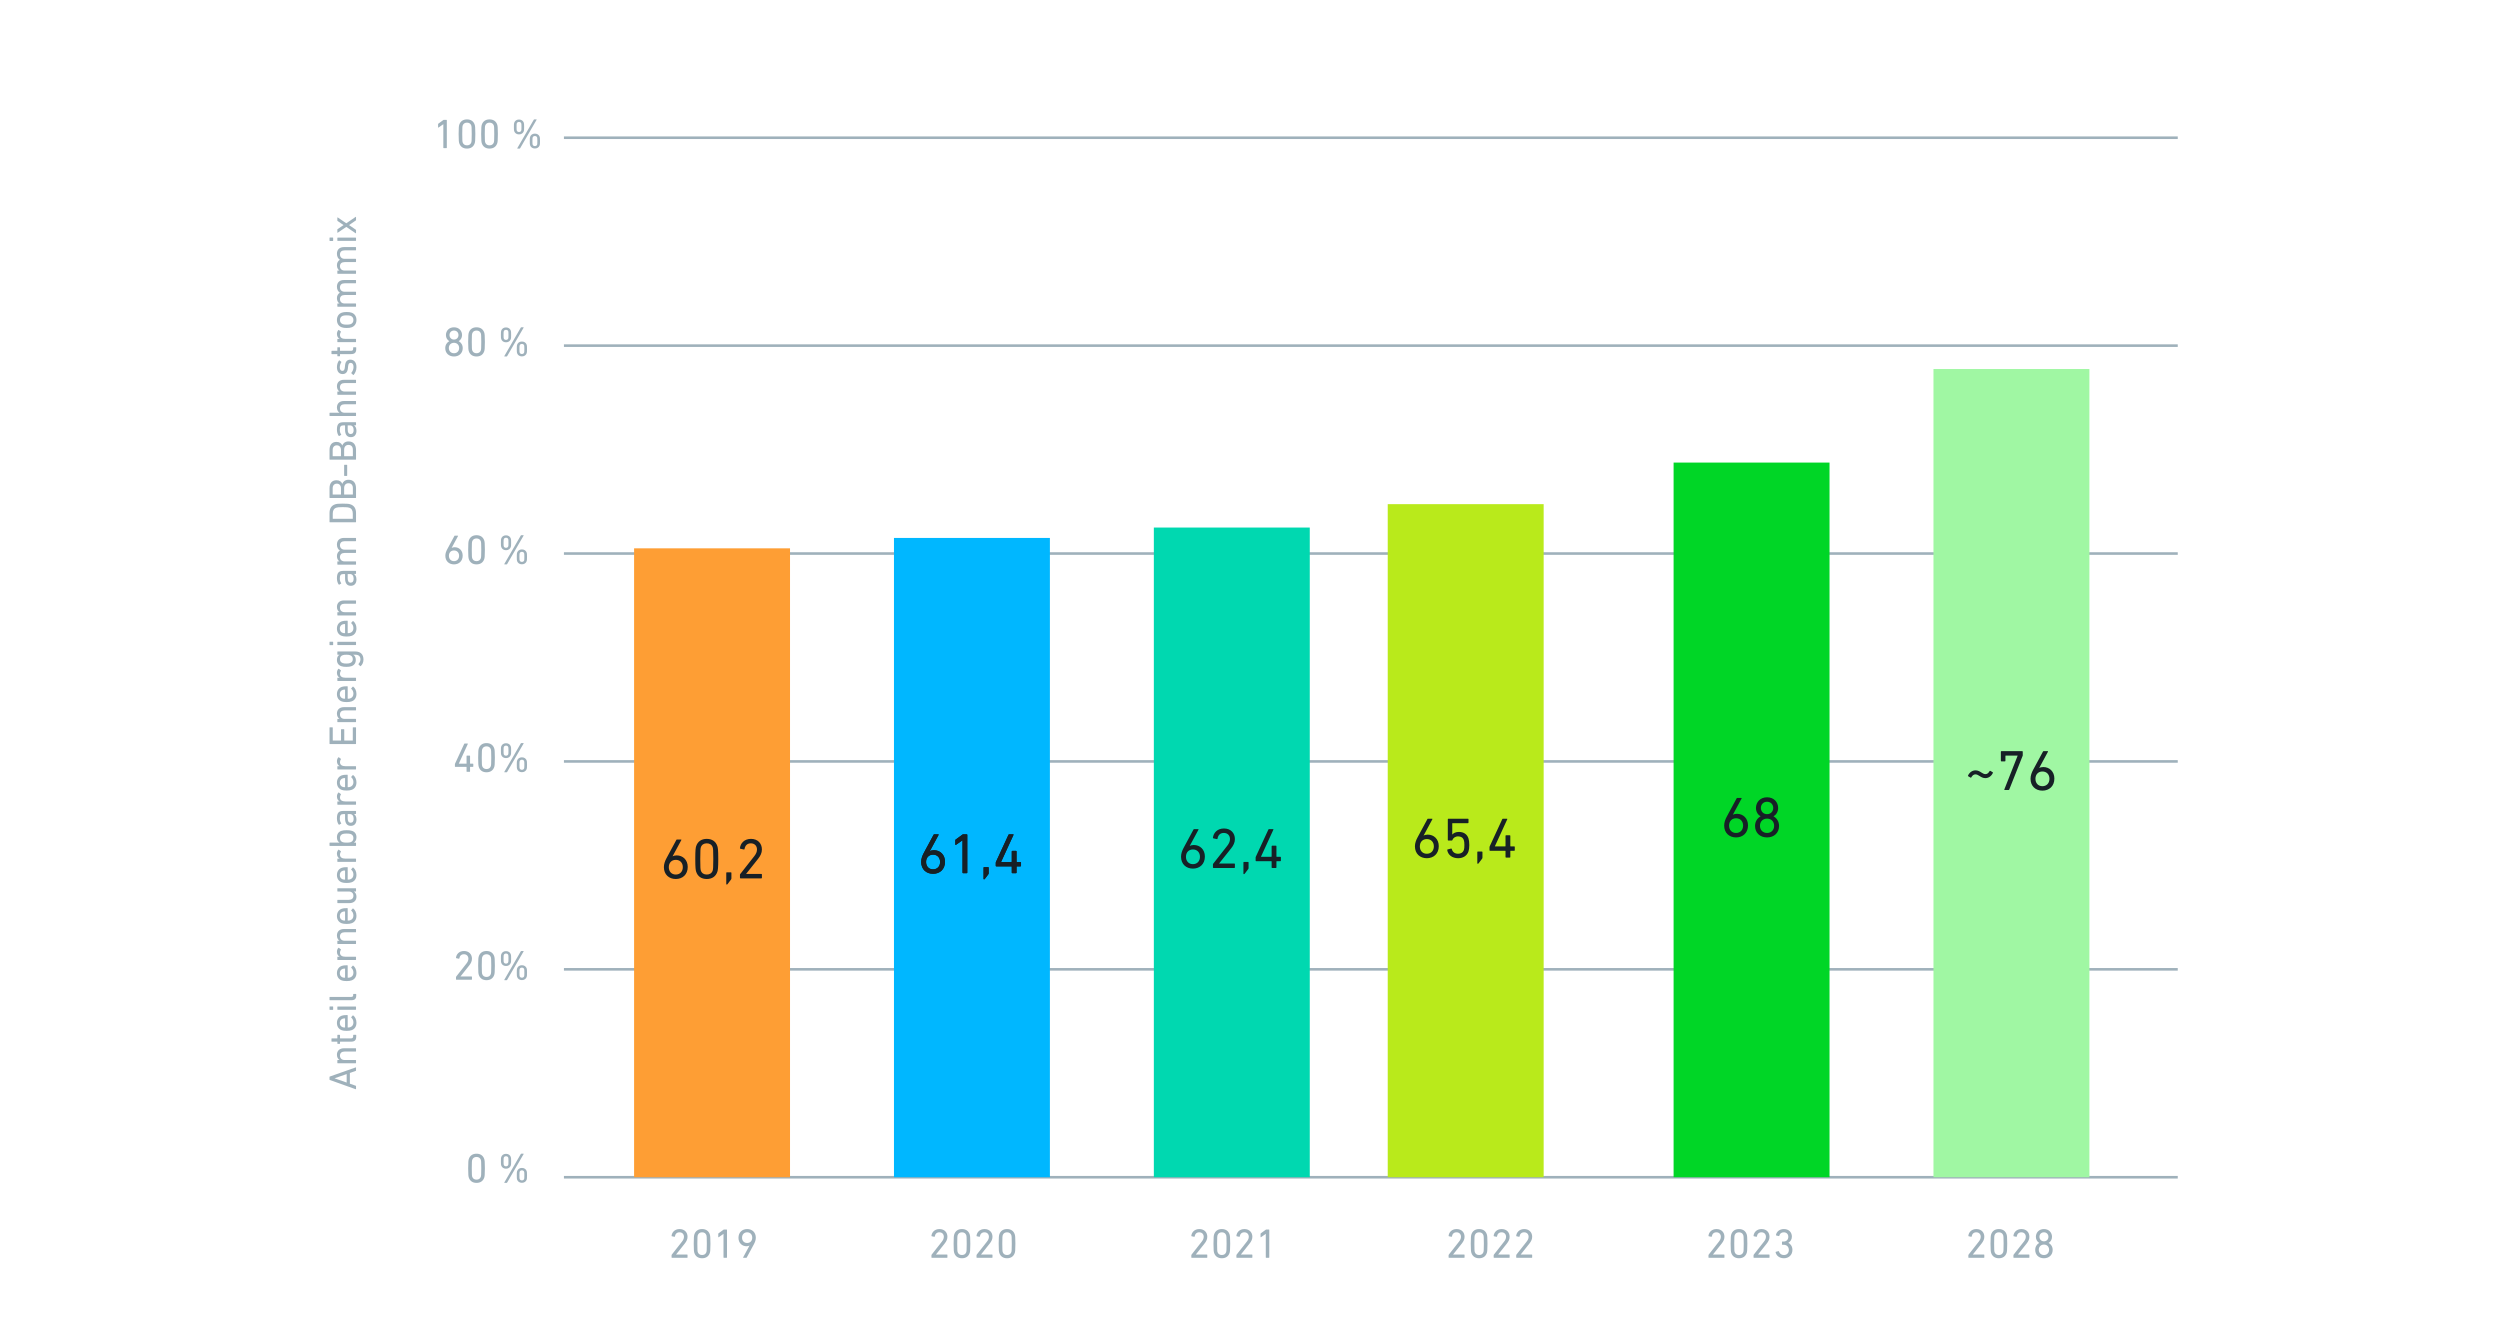 <svg width="962" height="510" viewBox="0 0 962 510" fill="none" xmlns="http://www.w3.org/2000/svg">
<path d="M838 213L217 213" stroke="#9FB1BB"/>
<path d="M838 453L217 453" stroke="#9FB1BB"/>
<path d="M838 373L217 373" stroke="#9FB1BB"/>
<path d="M838 133L217 133" stroke="#9FB1BB"/>
<path d="M838 293L217 293" stroke="#9FB1BB"/>
<path d="M838 53L217 53" stroke="#9FB1BB"/>
<rect width="60" height="242" transform="matrix(-1 0 0 1 304 211)" fill="#FE9E34"/>
<path d="M255.465 333.666C255.465 332.478 255.883 331.312 256.455 330.256L260.261 323.194C260.327 323.062 260.393 323.04 260.547 323.04H262.043C262.197 323.04 262.241 323.128 262.175 323.26L258.831 329.464L258.875 329.508C259.161 329.31 259.755 329.156 260.393 329.156C262.747 329.156 264.639 330.872 264.639 333.6C264.639 336.526 262.637 338.242 260.041 338.242C257.423 338.242 255.465 336.526 255.465 333.666ZM257.357 333.688C257.357 335.36 258.413 336.526 260.041 336.526C261.669 336.526 262.747 335.36 262.747 333.688C262.747 332.016 261.669 330.872 260.041 330.872C258.413 330.872 257.357 332.016 257.357 333.688ZM267.873 335.404C267.697 334.832 267.543 334.04 267.543 330.52C267.543 327 267.697 326.208 267.873 325.636C268.467 323.81 269.897 322.798 271.965 322.798C274.033 322.798 275.463 323.81 276.057 325.636C276.233 326.208 276.387 327 276.387 330.52C276.387 334.04 276.233 334.832 276.057 335.404C275.463 337.23 274.033 338.242 271.965 338.242C269.897 338.242 268.467 337.23 267.873 335.404ZM269.699 335.03C270.051 336.02 270.865 336.526 271.965 336.526C273.065 336.526 273.879 336.02 274.231 335.03C274.385 334.568 274.473 333.93 274.473 330.52C274.473 327.11 274.385 326.472 274.231 326.01C273.879 325.02 273.065 324.514 271.965 324.514C270.865 324.514 270.051 325.02 269.699 326.01C269.545 326.472 269.457 327.11 269.457 330.52C269.457 333.93 269.545 334.568 269.699 335.03ZM279.467 335.888C279.467 335.756 279.555 335.668 279.687 335.668H281.227C281.359 335.668 281.447 335.756 281.447 335.888V337.934C281.447 338.154 281.425 338.264 281.315 338.418L279.951 340.222C279.863 340.332 279.775 340.376 279.665 340.376C279.555 340.376 279.467 340.288 279.467 340.178V335.888ZM284.735 337.78V336.636C284.735 336.504 284.757 336.438 284.845 336.328L290.235 329.464C290.895 328.628 291.291 327.814 291.291 326.868C291.291 325.526 290.389 324.514 288.937 324.514C287.507 324.514 286.715 325.372 286.495 326.714C286.473 326.846 286.385 326.912 286.253 326.89L284.911 326.604C284.779 326.56 284.713 326.472 284.735 326.34C284.933 324.558 286.341 322.798 288.981 322.798C291.599 322.798 293.183 324.558 293.183 326.868C293.183 328.21 292.633 329.31 291.731 330.454L287.111 336.262V336.284H292.963C293.095 336.284 293.183 336.372 293.183 336.504V337.78C293.183 337.912 293.095 338 292.963 338H284.955C284.823 338 284.735 337.912 284.735 337.78Z" fill="#172026"/>
<rect width="60" height="259" transform="matrix(-1 0 0 1 594 194)" fill="#B9EA1B"/>
<rect width="60" height="246" transform="matrix(-1 0 0 1 404 207)" fill="#00B7FF"/>
<path d="M354.465 331.666C354.465 330.478 354.883 329.312 355.455 328.256L359.261 321.194C359.327 321.062 359.393 321.04 359.547 321.04H361.043C361.197 321.04 361.241 321.128 361.175 321.26L357.831 327.464L357.875 327.508C358.161 327.31 358.755 327.156 359.393 327.156C361.747 327.156 363.639 328.872 363.639 331.6C363.639 334.526 361.637 336.242 359.041 336.242C356.423 336.242 354.465 334.526 354.465 331.666ZM356.357 331.688C356.357 333.36 357.413 334.526 359.041 334.526C360.669 334.526 361.747 333.36 361.747 331.688C361.747 330.016 360.669 328.872 359.041 328.872C357.413 328.872 356.357 330.016 356.357 331.688ZM370.371 335.78V323.372H370.327L367.841 325.11C367.709 325.198 367.599 325.154 367.599 324.978V323.35C367.599 323.218 367.643 323.13 367.753 323.042L370.327 321.172C370.437 321.084 370.525 321.04 370.679 321.04H371.999C372.131 321.04 372.219 321.128 372.219 321.26V335.78C372.219 335.912 372.131 336 371.999 336H370.591C370.459 336 370.371 335.912 370.371 335.78ZM378.467 333.888C378.467 333.756 378.555 333.668 378.687 333.668H380.227C380.359 333.668 380.447 333.756 380.447 333.888V335.934C380.447 336.154 380.425 336.264 380.315 336.418L378.951 338.222C378.863 338.332 378.775 338.376 378.665 338.376C378.555 338.376 378.467 338.288 378.467 338.178V333.888ZM383.383 333.382C383.251 333.382 383.163 333.294 383.163 333.162V331.952C383.163 331.864 383.185 331.776 383.229 331.688L388.069 321.216C388.135 321.084 388.223 321.04 388.377 321.04H389.851C390.005 321.04 390.049 321.128 390.005 321.238L385.231 331.644V331.688H389.191C389.279 331.688 389.323 331.644 389.323 331.556V327.64C389.323 327.508 389.411 327.42 389.543 327.42H390.951C391.083 327.42 391.171 327.508 391.171 327.64V331.556C391.171 331.644 391.215 331.688 391.303 331.688H392.667C392.799 331.688 392.887 331.776 392.887 331.908V333.162C392.887 333.294 392.799 333.382 392.667 333.382H391.303C391.215 333.382 391.171 333.426 391.171 333.514V335.78C391.171 335.912 391.083 336 390.951 336H389.543C389.411 336 389.323 335.912 389.323 335.78V333.514C389.323 333.426 389.279 333.382 389.191 333.382H383.383Z" fill="#172026"/>
<rect width="60" height="275" transform="matrix(-1 0 0 1 704 178)" fill="#00D626"/>
<rect width="60" height="250" transform="matrix(-1 0 0 1 504 203)" fill="#00D8B0"/>
<path d="M354.465 331.666C354.465 330.478 354.883 329.312 355.455 328.256L359.261 321.194C359.327 321.062 359.393 321.04 359.547 321.04H361.043C361.197 321.04 361.241 321.128 361.175 321.26L357.831 327.464L357.875 327.508C358.161 327.31 358.755 327.156 359.393 327.156C361.747 327.156 363.639 328.872 363.639 331.6C363.639 334.526 361.637 336.242 359.041 336.242C356.423 336.242 354.465 334.526 354.465 331.666ZM356.357 331.688C356.357 333.36 357.413 334.526 359.041 334.526C360.669 334.526 361.747 333.36 361.747 331.688C361.747 330.016 360.669 328.872 359.041 328.872C357.413 328.872 356.357 330.016 356.357 331.688ZM370.371 335.78V323.372H370.327L367.841 325.11C367.709 325.198 367.599 325.154 367.599 324.978V323.35C367.599 323.218 367.643 323.13 367.753 323.042L370.327 321.172C370.437 321.084 370.525 321.04 370.679 321.04H371.999C372.131 321.04 372.219 321.128 372.219 321.26V335.78C372.219 335.912 372.131 336 371.999 336H370.591C370.459 336 370.371 335.912 370.371 335.78ZM378.467 333.888C378.467 333.756 378.555 333.668 378.687 333.668H380.227C380.359 333.668 380.447 333.756 380.447 333.888V335.934C380.447 336.154 380.425 336.264 380.315 336.418L378.951 338.222C378.863 338.332 378.775 338.376 378.665 338.376C378.555 338.376 378.467 338.288 378.467 338.178V333.888ZM383.383 333.382C383.251 333.382 383.163 333.294 383.163 333.162V331.952C383.163 331.864 383.185 331.776 383.229 331.688L388.069 321.216C388.135 321.084 388.223 321.04 388.377 321.04H389.851C390.005 321.04 390.049 321.128 390.005 321.238L385.231 331.644V331.688H389.191C389.279 331.688 389.323 331.644 389.323 331.556V327.64C389.323 327.508 389.411 327.42 389.543 327.42H390.951C391.083 327.42 391.171 327.508 391.171 327.64V331.556C391.171 331.644 391.215 331.688 391.303 331.688H392.667C392.799 331.688 392.887 331.776 392.887 331.908V333.162C392.887 333.294 392.799 333.382 392.667 333.382H391.303C391.215 333.382 391.171 333.426 391.171 333.514V335.78C391.171 335.912 391.083 336 390.951 336H389.543C389.411 336 389.323 335.912 389.323 335.78V333.514C389.323 333.426 389.279 333.382 389.191 333.382H383.383Z" fill="#172026"/>
<path d="M454.465 329.666C454.465 328.478 454.883 327.312 455.455 326.256L459.261 319.194C459.327 319.062 459.393 319.04 459.547 319.04H461.043C461.197 319.04 461.241 319.128 461.175 319.26L457.831 325.464L457.875 325.508C458.161 325.31 458.755 325.156 459.393 325.156C461.747 325.156 463.639 326.872 463.639 329.6C463.639 332.526 461.637 334.242 459.041 334.242C456.423 334.242 454.465 332.526 454.465 329.666ZM456.357 329.688C456.357 331.36 457.413 332.526 459.041 332.526C460.669 332.526 461.747 331.36 461.747 329.688C461.747 328.016 460.669 326.872 459.041 326.872C457.413 326.872 456.357 328.016 456.357 329.688ZM466.741 333.78V332.636C466.741 332.504 466.763 332.438 466.851 332.328L472.241 325.464C472.901 324.628 473.297 323.814 473.297 322.868C473.297 321.526 472.395 320.514 470.943 320.514C469.513 320.514 468.721 321.372 468.501 322.714C468.479 322.846 468.391 322.912 468.259 322.89L466.917 322.604C466.785 322.56 466.719 322.472 466.741 322.34C466.939 320.558 468.347 318.798 470.987 318.798C473.605 318.798 475.189 320.558 475.189 322.868C475.189 324.21 474.639 325.31 473.737 326.454L469.117 332.262V332.284H474.969C475.101 332.284 475.189 332.372 475.189 332.504V333.78C475.189 333.912 475.101 334 474.969 334H466.961C466.829 334 466.741 333.912 466.741 333.78ZM478.467 331.888C478.467 331.756 478.555 331.668 478.687 331.668H480.227C480.359 331.668 480.447 331.756 480.447 331.888V333.934C480.447 334.154 480.425 334.264 480.315 334.418L478.951 336.222C478.863 336.332 478.775 336.376 478.665 336.376C478.555 336.376 478.467 336.288 478.467 336.178V331.888ZM483.383 331.382C483.251 331.382 483.163 331.294 483.163 331.162V329.952C483.163 329.864 483.185 329.776 483.229 329.688L488.069 319.216C488.135 319.084 488.223 319.04 488.377 319.04H489.851C490.005 319.04 490.049 319.128 490.005 319.238L485.231 329.644V329.688H489.191C489.279 329.688 489.323 329.644 489.323 329.556V325.64C489.323 325.508 489.411 325.42 489.543 325.42H490.951C491.083 325.42 491.171 325.508 491.171 325.64V329.556C491.171 329.644 491.215 329.688 491.303 329.688H492.667C492.799 329.688 492.887 329.776 492.887 329.908V331.162C492.887 331.294 492.799 331.382 492.667 331.382H491.303C491.215 331.382 491.171 331.426 491.171 331.514V333.78C491.171 333.912 491.083 334 490.951 334H489.543C489.411 334 489.323 333.912 489.323 333.78V331.514C489.323 331.426 489.279 331.382 489.191 331.382H483.383Z" fill="#172026"/>
<path d="M544.465 325.666C544.465 324.478 544.883 323.312 545.455 322.256L549.261 315.194C549.327 315.062 549.393 315.04 549.547 315.04H551.043C551.197 315.04 551.241 315.128 551.175 315.26L547.831 321.464L547.875 321.508C548.161 321.31 548.755 321.156 549.393 321.156C551.747 321.156 553.639 322.872 553.639 325.6C553.639 328.526 551.637 330.242 549.041 330.242C546.423 330.242 544.465 328.526 544.465 325.666ZM546.357 325.688C546.357 327.36 547.413 328.526 549.041 328.526C550.669 328.526 551.747 327.36 551.747 325.688C551.747 324.016 550.669 322.872 549.041 322.872C547.413 322.872 546.357 324.016 546.357 325.688ZM556.895 327.118C556.873 326.986 556.939 326.876 557.071 326.854L558.369 326.524C558.523 326.502 558.611 326.568 558.655 326.7C558.897 327.756 559.711 328.526 561.097 328.526C562.131 328.526 562.967 328.02 563.297 327.052C563.451 326.634 563.495 326.062 563.495 325.182C563.495 324.258 563.429 323.708 563.275 323.29C562.945 322.278 562.131 321.838 561.097 321.838C559.909 321.838 559.139 322.52 558.897 323.224C558.831 323.378 558.787 323.444 558.633 323.444H557.335C557.203 323.444 557.115 323.356 557.115 323.224V315.26C557.115 315.128 557.203 315.04 557.335 315.04H564.859C564.991 315.04 565.079 315.128 565.079 315.26V316.536C565.079 316.668 564.991 316.756 564.859 316.756H558.963C558.875 316.756 558.831 316.8 558.831 316.888V321.09H558.897C559.249 320.628 560.129 320.122 561.361 320.122C563.187 320.122 564.529 320.98 565.057 322.586C565.255 323.224 565.387 323.972 565.387 325.182C565.387 326.238 565.277 327.008 565.079 327.602C564.529 329.296 562.989 330.242 561.097 330.242C558.787 330.242 557.181 328.944 556.895 327.118ZM568.467 327.888C568.467 327.756 568.555 327.668 568.687 327.668H570.227C570.359 327.668 570.447 327.756 570.447 327.888V329.934C570.447 330.154 570.425 330.264 570.315 330.418L568.951 332.222C568.863 332.332 568.775 332.376 568.665 332.376C568.555 332.376 568.467 332.288 568.467 332.178V327.888ZM573.383 327.382C573.251 327.382 573.163 327.294 573.163 327.162V325.952C573.163 325.864 573.185 325.776 573.229 325.688L578.069 315.216C578.135 315.084 578.223 315.04 578.377 315.04H579.851C580.005 315.04 580.049 315.128 580.005 315.238L575.231 325.644V325.688H579.191C579.279 325.688 579.323 325.644 579.323 325.556V321.64C579.323 321.508 579.411 321.42 579.543 321.42H580.951C581.083 321.42 581.171 321.508 581.171 321.64V325.556C581.171 325.644 581.215 325.688 581.303 325.688H582.667C582.799 325.688 582.887 325.776 582.887 325.908V327.162C582.887 327.294 582.799 327.382 582.667 327.382H581.303C581.215 327.382 581.171 327.426 581.171 327.514V329.78C581.171 329.912 581.083 330 580.951 330H579.543C579.411 330 579.323 329.912 579.323 329.78V327.514C579.323 327.426 579.279 327.382 579.191 327.382H573.383Z" fill="#172026"/>
<path d="M663.462 317.666C663.462 316.478 663.88 315.312 664.452 314.256L668.258 307.194C668.324 307.062 668.39 307.04 668.544 307.04H670.04C670.194 307.04 670.238 307.128 670.172 307.26L666.828 313.464L666.872 313.508C667.158 313.31 667.752 313.156 668.39 313.156C670.744 313.156 672.636 314.872 672.636 317.6C672.636 320.526 670.634 322.242 668.038 322.242C665.42 322.242 663.462 320.526 663.462 317.666ZM665.354 317.688C665.354 319.36 666.41 320.526 668.038 320.526C669.666 320.526 670.744 319.36 670.744 317.688C670.744 316.016 669.666 314.872 668.038 314.872C666.41 314.872 665.354 316.016 665.354 317.688ZM675.342 317.842C675.342 316.082 676.266 314.784 677.454 314.146V314.102C676.508 313.574 675.694 312.43 675.694 310.934C675.694 308.69 677.3 306.798 679.962 306.798C682.646 306.798 684.23 308.69 684.23 310.934C684.23 312.43 683.416 313.574 682.47 314.102V314.146C683.658 314.784 684.582 316.082 684.582 317.842C684.582 320.46 682.69 322.242 679.962 322.242C677.234 322.242 675.342 320.46 675.342 317.842ZM679.962 313.288C681.414 313.288 682.338 312.21 682.338 310.89C682.338 309.57 681.392 308.514 679.962 308.514C678.532 308.514 677.586 309.57 677.586 310.89C677.586 312.21 678.51 313.288 679.962 313.288ZM677.234 317.754C677.234 319.36 678.334 320.526 679.962 320.526C681.612 320.526 682.69 319.36 682.69 317.754C682.69 316.17 681.612 315.004 679.962 315.004C678.312 315.004 677.234 316.17 677.234 317.754Z" fill="#172026"/>
<rect width="60" height="311" transform="matrix(-1 0 0 1 804 142)" fill="#A0F7A3"/>
<path d="M762.406 297.246C762.912 297.576 763.462 297.884 763.968 297.884C764.716 297.884 765.156 297.466 765.618 296.696C765.684 296.586 765.794 296.564 765.926 296.652L766.762 297.136C766.894 297.224 766.916 297.29 766.85 297.444C766.278 298.676 765.178 299.424 763.946 299.424C763.044 299.424 762.34 299.006 761.746 298.61C761.24 298.28 760.69 297.972 760.184 297.972C759.436 297.972 758.996 298.39 758.534 299.16C758.468 299.27 758.358 299.292 758.226 299.204L757.39 298.72C757.258 298.632 757.236 298.566 757.302 298.412C757.874 297.18 758.974 296.432 760.206 296.432C761.108 296.432 761.812 296.85 762.406 297.246ZM771.272 303.758L776.376 290.822V290.756H771.822C771.734 290.756 771.69 290.8 771.69 290.888V292.758C771.69 292.89 771.602 292.978 771.47 292.978H770.15C770.018 292.978 769.93 292.89 769.93 292.758V289.26C769.93 289.128 770.018 289.04 770.15 289.04H778.136C778.268 289.04 778.356 289.128 778.356 289.26V290.624C778.356 290.712 778.334 290.778 778.312 290.844L773.164 303.802C773.098 303.956 773.054 304 772.878 304H771.404C771.272 304 771.206 303.912 771.272 303.758ZM781.348 299.666C781.348 298.478 781.766 297.312 782.338 296.256L786.144 289.194C786.21 289.062 786.276 289.04 786.43 289.04H787.926C788.08 289.04 788.124 289.128 788.058 289.26L784.714 295.464L784.758 295.508C785.044 295.31 785.638 295.156 786.276 295.156C788.63 295.156 790.522 296.872 790.522 299.6C790.522 302.526 788.52 304.242 785.924 304.242C783.306 304.242 781.348 302.526 781.348 299.666ZM783.24 299.688C783.24 301.36 784.296 302.526 785.924 302.526C787.552 302.526 788.63 301.36 788.63 299.688C788.63 298.016 787.552 296.872 785.924 296.872C784.296 296.872 783.24 298.016 783.24 299.688Z" fill="#172026"/>
<path d="M258.42 483.84V483.008C258.42 482.912 258.436 482.864 258.5 482.784L262.42 477.792C262.9 477.184 263.188 476.592 263.188 475.904C263.188 474.928 262.532 474.192 261.476 474.192C260.436 474.192 259.86 474.816 259.7 475.792C259.684 475.888 259.62 475.936 259.524 475.92L258.548 475.712C258.452 475.68 258.404 475.616 258.42 475.52C258.564 474.224 259.588 472.944 261.508 472.944C263.412 472.944 264.564 474.224 264.564 475.904C264.564 476.88 264.164 477.68 263.508 478.512L260.148 482.736V482.752H264.404C264.5 482.752 264.564 482.816 264.564 482.912V483.84C264.564 483.936 264.5 484 264.404 484H258.58C258.484 484 258.42 483.936 258.42 483.84ZM267.188 482.112C267.06 481.696 266.948 481.12 266.948 478.56C266.948 476 267.06 475.424 267.188 475.008C267.62 473.68 268.66 472.944 270.164 472.944C271.668 472.944 272.708 473.68 273.14 475.008C273.268 475.424 273.38 476 273.38 478.56C273.38 481.12 273.268 481.696 273.14 482.112C272.708 483.44 271.668 484.176 270.164 484.176C268.66 484.176 267.62 483.44 267.188 482.112ZM268.516 481.84C268.772 482.56 269.364 482.928 270.164 482.928C270.964 482.928 271.556 482.56 271.812 481.84C271.924 481.504 271.988 481.04 271.988 478.56C271.988 476.08 271.924 475.616 271.812 475.28C271.556 474.56 270.964 474.192 270.164 474.192C269.364 474.192 268.772 474.56 268.516 475.28C268.404 475.616 268.34 476.08 268.34 478.56C268.34 481.04 268.404 481.504 268.516 481.84ZM278.404 483.84V474.816H278.372L276.564 476.08C276.468 476.144 276.388 476.112 276.388 475.984V474.8C276.388 474.704 276.42 474.64 276.5 474.576L278.372 473.216C278.452 473.152 278.516 473.12 278.628 473.12H279.588C279.684 473.12 279.748 473.184 279.748 473.28V483.84C279.748 483.936 279.684 484 279.588 484H278.564C278.468 484 278.404 483.936 278.404 483.84ZM285.956 483.84L288.388 479.328L288.356 479.296C288.148 479.44 287.716 479.552 287.252 479.552C285.54 479.552 284.164 478.304 284.164 476.32C284.164 474.192 285.62 472.944 287.508 472.944C289.412 472.944 290.836 474.192 290.836 476.272C290.836 477.136 290.532 477.984 290.116 478.752L287.348 483.888C287.3 483.984 287.252 484 287.14 484H286.052C285.94 484 285.908 483.936 285.956 483.84ZM287.508 478.304C288.692 478.304 289.46 477.472 289.46 476.256C289.46 475.04 288.692 474.192 287.508 474.192C286.324 474.192 285.54 475.04 285.54 476.256C285.54 477.472 286.324 478.304 287.508 478.304Z" fill="#9FB1BB"/>
<path d="M358.42 483.84V483.008C358.42 482.912 358.436 482.864 358.5 482.784L362.42 477.792C362.9 477.184 363.188 476.592 363.188 475.904C363.188 474.928 362.532 474.192 361.476 474.192C360.436 474.192 359.86 474.816 359.7 475.792C359.684 475.888 359.62 475.936 359.524 475.92L358.548 475.712C358.452 475.68 358.404 475.616 358.42 475.52C358.564 474.224 359.588 472.944 361.508 472.944C363.412 472.944 364.564 474.224 364.564 475.904C364.564 476.88 364.164 477.68 363.508 478.512L360.148 482.736V482.752H364.404C364.5 482.752 364.564 482.816 364.564 482.912V483.84C364.564 483.936 364.5 484 364.404 484H358.58C358.484 484 358.42 483.936 358.42 483.84ZM367.188 482.112C367.06 481.696 366.948 481.12 366.948 478.56C366.948 476 367.06 475.424 367.188 475.008C367.62 473.68 368.66 472.944 370.164 472.944C371.668 472.944 372.708 473.68 373.14 475.008C373.268 475.424 373.38 476 373.38 478.56C373.38 481.12 373.268 481.696 373.14 482.112C372.708 483.44 371.668 484.176 370.164 484.176C368.66 484.176 367.62 483.44 367.188 482.112ZM368.516 481.84C368.772 482.56 369.364 482.928 370.164 482.928C370.964 482.928 371.556 482.56 371.812 481.84C371.924 481.504 371.988 481.04 371.988 478.56C371.988 476.08 371.924 475.616 371.812 475.28C371.556 474.56 370.964 474.192 370.164 474.192C369.364 474.192 368.772 474.56 368.516 475.28C368.404 475.616 368.34 476.08 368.34 478.56C368.34 481.04 368.404 481.504 368.516 481.84ZM375.764 483.84V483.008C375.764 482.912 375.78 482.864 375.844 482.784L379.764 477.792C380.244 477.184 380.532 476.592 380.532 475.904C380.532 474.928 379.876 474.192 378.82 474.192C377.78 474.192 377.204 474.816 377.044 475.792C377.028 475.888 376.964 475.936 376.868 475.92L375.892 475.712C375.796 475.68 375.748 475.616 375.764 475.52C375.908 474.224 376.932 472.944 378.852 472.944C380.756 472.944 381.908 474.224 381.908 475.904C381.908 476.88 381.508 477.68 380.852 478.512L377.492 482.736V482.752H381.748C381.844 482.752 381.908 482.816 381.908 482.912V483.84C381.908 483.936 381.844 484 381.748 484H375.924C375.828 484 375.764 483.936 375.764 483.84ZM384.532 482.112C384.404 481.696 384.292 481.12 384.292 478.56C384.292 476 384.404 475.424 384.532 475.008C384.964 473.68 386.004 472.944 387.508 472.944C389.012 472.944 390.052 473.68 390.484 475.008C390.612 475.424 390.724 476 390.724 478.56C390.724 481.12 390.612 481.696 390.484 482.112C390.052 483.44 389.012 484.176 387.508 484.176C386.004 484.176 384.964 483.44 384.532 482.112ZM385.86 481.84C386.116 482.56 386.708 482.928 387.508 482.928C388.308 482.928 388.9 482.56 389.156 481.84C389.268 481.504 389.332 481.04 389.332 478.56C389.332 476.08 389.268 475.616 389.156 475.28C388.9 474.56 388.308 474.192 387.508 474.192C386.708 474.192 386.116 474.56 385.86 475.28C385.748 475.616 385.684 476.08 385.684 478.56C385.684 481.04 385.748 481.504 385.86 481.84Z" fill="#9FB1BB"/>
<path d="M458.42 483.84V483.008C458.42 482.912 458.436 482.864 458.5 482.784L462.42 477.792C462.9 477.184 463.188 476.592 463.188 475.904C463.188 474.928 462.532 474.192 461.476 474.192C460.436 474.192 459.86 474.816 459.7 475.792C459.684 475.888 459.62 475.936 459.524 475.92L458.548 475.712C458.452 475.68 458.404 475.616 458.42 475.52C458.564 474.224 459.588 472.944 461.508 472.944C463.412 472.944 464.564 474.224 464.564 475.904C464.564 476.88 464.164 477.68 463.508 478.512L460.148 482.736V482.752H464.404C464.5 482.752 464.564 482.816 464.564 482.912V483.84C464.564 483.936 464.5 484 464.404 484H458.58C458.484 484 458.42 483.936 458.42 483.84ZM467.188 482.112C467.06 481.696 466.948 481.12 466.948 478.56C466.948 476 467.06 475.424 467.188 475.008C467.62 473.68 468.66 472.944 470.164 472.944C471.668 472.944 472.708 473.68 473.14 475.008C473.268 475.424 473.38 476 473.38 478.56C473.38 481.12 473.268 481.696 473.14 482.112C472.708 483.44 471.668 484.176 470.164 484.176C468.66 484.176 467.62 483.44 467.188 482.112ZM468.516 481.84C468.772 482.56 469.364 482.928 470.164 482.928C470.964 482.928 471.556 482.56 471.812 481.84C471.924 481.504 471.988 481.04 471.988 478.56C471.988 476.08 471.924 475.616 471.812 475.28C471.556 474.56 470.964 474.192 470.164 474.192C469.364 474.192 468.772 474.56 468.516 475.28C468.404 475.616 468.34 476.08 468.34 478.56C468.34 481.04 468.404 481.504 468.516 481.84ZM475.764 483.84V483.008C475.764 482.912 475.78 482.864 475.844 482.784L479.764 477.792C480.244 477.184 480.532 476.592 480.532 475.904C480.532 474.928 479.876 474.192 478.82 474.192C477.78 474.192 477.204 474.816 477.044 475.792C477.028 475.888 476.964 475.936 476.868 475.92L475.892 475.712C475.796 475.68 475.748 475.616 475.764 475.52C475.908 474.224 476.932 472.944 478.852 472.944C480.756 472.944 481.908 474.224 481.908 475.904C481.908 476.88 481.508 477.68 480.852 478.512L477.492 482.736V482.752H481.748C481.844 482.752 481.908 482.816 481.908 482.912V483.84C481.908 483.936 481.844 484 481.748 484H475.924C475.828 484 475.764 483.936 475.764 483.84ZM487.076 483.84V474.816H487.044L485.236 476.08C485.14 476.144 485.06 476.112 485.06 475.984V474.8C485.06 474.704 485.092 474.64 485.172 474.576L487.044 473.216C487.124 473.152 487.188 473.12 487.3 473.12H488.26C488.356 473.12 488.42 473.184 488.42 473.28V483.84C488.42 483.936 488.356 484 488.26 484H487.236C487.14 484 487.076 483.936 487.076 483.84Z" fill="#9FB1BB"/>
<path d="M557.42 483.84V483.008C557.42 482.912 557.436 482.864 557.5 482.784L561.42 477.792C561.9 477.184 562.188 476.592 562.188 475.904C562.188 474.928 561.532 474.192 560.476 474.192C559.436 474.192 558.86 474.816 558.7 475.792C558.684 475.888 558.62 475.936 558.524 475.92L557.548 475.712C557.452 475.68 557.404 475.616 557.42 475.52C557.564 474.224 558.588 472.944 560.508 472.944C562.412 472.944 563.564 474.224 563.564 475.904C563.564 476.88 563.164 477.68 562.508 478.512L559.148 482.736V482.752H563.404C563.5 482.752 563.564 482.816 563.564 482.912V483.84C563.564 483.936 563.5 484 563.404 484H557.58C557.484 484 557.42 483.936 557.42 483.84ZM566.188 482.112C566.06 481.696 565.948 481.12 565.948 478.56C565.948 476 566.06 475.424 566.188 475.008C566.62 473.68 567.66 472.944 569.164 472.944C570.668 472.944 571.708 473.68 572.14 475.008C572.268 475.424 572.38 476 572.38 478.56C572.38 481.12 572.268 481.696 572.14 482.112C571.708 483.44 570.668 484.176 569.164 484.176C567.66 484.176 566.62 483.44 566.188 482.112ZM567.516 481.84C567.772 482.56 568.364 482.928 569.164 482.928C569.964 482.928 570.556 482.56 570.812 481.84C570.924 481.504 570.988 481.04 570.988 478.56C570.988 476.08 570.924 475.616 570.812 475.28C570.556 474.56 569.964 474.192 569.164 474.192C568.364 474.192 567.772 474.56 567.516 475.28C567.404 475.616 567.34 476.08 567.34 478.56C567.34 481.04 567.404 481.504 567.516 481.84ZM574.764 483.84V483.008C574.764 482.912 574.78 482.864 574.844 482.784L578.764 477.792C579.244 477.184 579.532 476.592 579.532 475.904C579.532 474.928 578.876 474.192 577.82 474.192C576.78 474.192 576.204 474.816 576.044 475.792C576.028 475.888 575.964 475.936 575.868 475.92L574.892 475.712C574.796 475.68 574.748 475.616 574.764 475.52C574.908 474.224 575.932 472.944 577.852 472.944C579.756 472.944 580.908 474.224 580.908 475.904C580.908 476.88 580.508 477.68 579.852 478.512L576.492 482.736V482.752H580.748C580.844 482.752 580.908 482.816 580.908 482.912V483.84C580.908 483.936 580.844 484 580.748 484H574.924C574.828 484 574.764 483.936 574.764 483.84ZM583.436 483.84V483.008C583.436 482.912 583.452 482.864 583.516 482.784L587.436 477.792C587.916 477.184 588.204 476.592 588.204 475.904C588.204 474.928 587.548 474.192 586.492 474.192C585.452 474.192 584.876 474.816 584.716 475.792C584.7 475.888 584.636 475.936 584.54 475.92L583.564 475.712C583.468 475.68 583.42 475.616 583.436 475.52C583.58 474.224 584.604 472.944 586.524 472.944C588.428 472.944 589.58 474.224 589.58 475.904C589.58 476.88 589.18 477.68 588.524 478.512L585.164 482.736V482.752H589.42C589.516 482.752 589.58 482.816 589.58 482.912V483.84C589.58 483.936 589.516 484 589.42 484H583.596C583.5 484 583.436 483.936 583.436 483.84Z" fill="#9FB1BB"/>
<path d="M657.42 483.84V483.008C657.42 482.912 657.436 482.864 657.5 482.784L661.42 477.792C661.9 477.184 662.188 476.592 662.188 475.904C662.188 474.928 661.532 474.192 660.476 474.192C659.436 474.192 658.86 474.816 658.7 475.792C658.684 475.888 658.62 475.936 658.524 475.92L657.548 475.712C657.452 475.68 657.404 475.616 657.42 475.52C657.564 474.224 658.588 472.944 660.508 472.944C662.412 472.944 663.564 474.224 663.564 475.904C663.564 476.88 663.164 477.68 662.508 478.512L659.148 482.736V482.752H663.404C663.5 482.752 663.564 482.816 663.564 482.912V483.84C663.564 483.936 663.5 484 663.404 484H657.58C657.484 484 657.42 483.936 657.42 483.84ZM666.188 482.112C666.06 481.696 665.948 481.12 665.948 478.56C665.948 476 666.06 475.424 666.188 475.008C666.62 473.68 667.66 472.944 669.164 472.944C670.668 472.944 671.708 473.68 672.14 475.008C672.268 475.424 672.38 476 672.38 478.56C672.38 481.12 672.268 481.696 672.14 482.112C671.708 483.44 670.668 484.176 669.164 484.176C667.66 484.176 666.62 483.44 666.188 482.112ZM667.516 481.84C667.772 482.56 668.364 482.928 669.164 482.928C669.964 482.928 670.556 482.56 670.812 481.84C670.924 481.504 670.988 481.04 670.988 478.56C670.988 476.08 670.924 475.616 670.812 475.28C670.556 474.56 669.964 474.192 669.164 474.192C668.364 474.192 667.772 474.56 667.516 475.28C667.404 475.616 667.34 476.08 667.34 478.56C667.34 481.04 667.404 481.504 667.516 481.84ZM674.764 483.84V483.008C674.764 482.912 674.78 482.864 674.844 482.784L678.764 477.792C679.244 477.184 679.532 476.592 679.532 475.904C679.532 474.928 678.876 474.192 677.82 474.192C676.78 474.192 676.204 474.816 676.044 475.792C676.028 475.888 675.964 475.936 675.868 475.92L674.892 475.712C674.796 475.68 674.748 475.616 674.764 475.52C674.908 474.224 675.932 472.944 677.852 472.944C679.756 472.944 680.908 474.224 680.908 475.904C680.908 476.88 680.508 477.68 679.852 478.512L676.492 482.736V482.752H680.748C680.844 482.752 680.908 482.816 680.908 482.912V483.84C680.908 483.936 680.844 484 680.748 484H674.924C674.828 484 674.764 483.936 674.764 483.84ZM683.244 481.872C683.228 481.776 683.276 481.712 683.372 481.68L684.348 481.44C684.444 481.408 684.508 481.456 684.54 481.552C684.764 482.24 685.324 482.928 686.476 482.928C687.644 482.928 688.348 482.112 688.348 481.008C688.348 479.792 687.564 478.992 686.348 478.992H685.868C685.772 478.992 685.708 478.928 685.708 478.832V477.904C685.708 477.808 685.772 477.744 685.868 477.744H686.332C687.42 477.744 688.14 477.024 688.14 475.92C688.14 474.912 687.484 474.192 686.396 474.192C685.388 474.192 684.86 474.784 684.668 475.52C684.636 475.616 684.572 475.664 684.476 475.648L683.516 475.408C683.42 475.392 683.372 475.312 683.388 475.216C683.612 474 684.7 472.944 686.444 472.944C688.364 472.944 689.516 474.176 689.516 475.888C689.516 476.976 688.924 477.76 688.172 478.224V478.256C688.844 478.544 689.724 479.472 689.724 480.96C689.724 482.864 688.364 484.176 686.476 484.176C684.716 484.176 683.548 483.2 683.244 481.872Z" fill="#9FB1BB"/>
<path d="M757.42 483.84V483.008C757.42 482.912 757.436 482.864 757.5 482.784L761.42 477.792C761.9 477.184 762.188 476.592 762.188 475.904C762.188 474.928 761.532 474.192 760.476 474.192C759.436 474.192 758.86 474.816 758.7 475.792C758.684 475.888 758.62 475.936 758.524 475.92L757.548 475.712C757.452 475.68 757.404 475.616 757.42 475.52C757.564 474.224 758.588 472.944 760.508 472.944C762.412 472.944 763.564 474.224 763.564 475.904C763.564 476.88 763.164 477.68 762.508 478.512L759.148 482.736V482.752H763.404C763.5 482.752 763.564 482.816 763.564 482.912V483.84C763.564 483.936 763.5 484 763.404 484H757.58C757.484 484 757.42 483.936 757.42 483.84ZM766.188 482.112C766.06 481.696 765.948 481.12 765.948 478.56C765.948 476 766.06 475.424 766.188 475.008C766.62 473.68 767.66 472.944 769.164 472.944C770.668 472.944 771.708 473.68 772.14 475.008C772.268 475.424 772.38 476 772.38 478.56C772.38 481.12 772.268 481.696 772.14 482.112C771.708 483.44 770.668 484.176 769.164 484.176C767.66 484.176 766.62 483.44 766.188 482.112ZM767.516 481.84C767.772 482.56 768.364 482.928 769.164 482.928C769.964 482.928 770.556 482.56 770.812 481.84C770.924 481.504 770.988 481.04 770.988 478.56C770.988 476.08 770.924 475.616 770.812 475.28C770.556 474.56 769.964 474.192 769.164 474.192C768.364 474.192 767.772 474.56 767.516 475.28C767.404 475.616 767.34 476.08 767.34 478.56C767.34 481.04 767.404 481.504 767.516 481.84ZM774.764 483.84V483.008C774.764 482.912 774.78 482.864 774.844 482.784L778.764 477.792C779.244 477.184 779.532 476.592 779.532 475.904C779.532 474.928 778.876 474.192 777.82 474.192C776.78 474.192 776.204 474.816 776.044 475.792C776.028 475.888 775.964 475.936 775.868 475.92L774.892 475.712C774.796 475.68 774.748 475.616 774.764 475.52C774.908 474.224 775.932 472.944 777.852 472.944C779.756 472.944 780.908 474.224 780.908 475.904C780.908 476.88 780.508 477.68 779.852 478.512L776.492 482.736V482.752H780.748C780.844 482.752 780.908 482.816 780.908 482.912V483.84C780.908 483.936 780.844 484 780.748 484H774.924C774.828 484 774.764 483.936 774.764 483.84ZM783.148 480.976C783.148 479.696 783.82 478.752 784.684 478.288V478.256C783.996 477.872 783.404 477.04 783.404 475.952C783.404 474.32 784.572 472.944 786.508 472.944C788.46 472.944 789.612 474.32 789.612 475.952C789.612 477.04 789.02 477.872 788.332 478.256V478.288C789.196 478.752 789.868 479.696 789.868 480.976C789.868 482.88 788.492 484.176 786.508 484.176C784.524 484.176 783.148 482.88 783.148 480.976ZM786.508 477.664C787.564 477.664 788.236 476.88 788.236 475.92C788.236 474.96 787.548 474.192 786.508 474.192C785.468 474.192 784.78 474.96 784.78 475.92C784.78 476.88 785.452 477.664 786.508 477.664ZM784.524 480.912C784.524 482.08 785.324 482.928 786.508 482.928C787.708 482.928 788.492 482.08 788.492 480.912C788.492 479.76 787.708 478.912 786.508 478.912C785.308 478.912 784.524 479.76 784.524 480.912Z" fill="#9FB1BB"/>
<path d="M180.391 453.112C180.263 452.696 180.151 452.12 180.151 449.56C180.151 447 180.263 446.424 180.391 446.008C180.823 444.68 181.863 443.944 183.367 443.944C184.871 443.944 185.911 444.68 186.343 446.008C186.471 446.424 186.583 447 186.583 449.56C186.583 452.12 186.471 452.696 186.343 453.112C185.911 454.44 184.871 455.176 183.367 455.176C181.863 455.176 180.823 454.44 180.391 453.112ZM181.719 452.84C181.975 453.56 182.567 453.928 183.367 453.928C184.167 453.928 184.759 453.56 185.015 452.84C185.127 452.504 185.191 452.04 185.191 449.56C185.191 447.08 185.127 446.616 185.015 446.28C184.759 445.56 184.167 445.192 183.367 445.192C182.567 445.192 181.975 445.56 181.719 446.28C181.607 446.616 181.543 447.08 181.543 449.56C181.543 452.04 181.607 452.504 181.719 452.84ZM194.059 455.016L200.379 444.104C200.443 443.992 200.507 443.944 200.635 443.944H201.403C201.499 443.944 201.531 444.024 201.483 444.104L195.163 455.016C195.099 455.128 195.035 455.176 194.923 455.176H194.155C194.059 455.176 194.011 455.096 194.059 455.016ZM194.715 449.72C193.803 449.72 193.131 449.24 192.875 448.488C192.779 448.184 192.747 448.008 192.747 446.856C192.747 445.704 192.779 445.528 192.875 445.224C193.131 444.472 193.803 443.992 194.715 443.992C195.627 443.992 196.299 444.472 196.555 445.224C196.651 445.528 196.683 445.704 196.683 446.856C196.683 448.008 196.651 448.184 196.555 448.488C196.299 449.24 195.627 449.72 194.715 449.72ZM194.715 448.792C195.131 448.792 195.451 448.6 195.579 448.232C195.627 448.072 195.659 447.848 195.659 446.856C195.659 445.864 195.627 445.64 195.579 445.48C195.451 445.112 195.131 444.92 194.715 444.92C194.299 444.92 193.979 445.112 193.851 445.48C193.803 445.64 193.771 445.864 193.771 446.856C193.771 447.848 193.803 448.072 193.851 448.232C193.979 448.6 194.299 448.792 194.715 448.792ZM198.987 453.912C198.891 453.608 198.859 453.432 198.859 452.28C198.859 451.128 198.891 450.952 198.987 450.648C199.243 449.896 199.915 449.416 200.827 449.416C201.739 449.416 202.411 449.896 202.667 450.648C202.763 450.952 202.795 451.128 202.795 452.28C202.795 453.432 202.763 453.608 202.667 453.912C202.411 454.664 201.739 455.144 200.827 455.144C199.915 455.144 199.243 454.664 198.987 453.912ZM199.963 453.656C200.091 454.024 200.411 454.216 200.827 454.216C201.243 454.216 201.563 454.024 201.691 453.656C201.739 453.496 201.771 453.272 201.771 452.28C201.771 451.288 201.739 451.064 201.691 450.904C201.563 450.536 201.243 450.344 200.827 450.344C200.411 450.344 200.091 450.536 199.963 450.904C199.915 451.064 199.883 451.288 199.883 452.28C199.883 453.272 199.915 453.496 199.963 453.656Z" fill="#9FB1BB"/>
<path d="M175.211 295.096C175.115 295.096 175.051 295.032 175.051 294.936V294.056C175.051 293.992 175.067 293.928 175.099 293.864L178.619 286.248C178.667 286.152 178.731 286.12 178.843 286.12H179.915C180.027 286.12 180.059 286.184 180.027 286.264L176.555 293.832V293.864H179.435C179.499 293.864 179.531 293.832 179.531 293.768V290.92C179.531 290.824 179.595 290.76 179.691 290.76H180.715C180.811 290.76 180.875 290.824 180.875 290.92V293.768C180.875 293.832 180.907 293.864 180.971 293.864H181.963C182.059 293.864 182.123 293.928 182.123 294.024V294.936C182.123 295.032 182.059 295.096 181.963 295.096H180.971C180.907 295.096 180.875 295.128 180.875 295.192V296.84C180.875 296.936 180.811 297 180.715 297H179.691C179.595 297 179.531 296.936 179.531 296.84V295.192C179.531 295.128 179.499 295.096 179.435 295.096H175.211ZM184.235 295.112C184.107 294.696 183.995 294.12 183.995 291.56C183.995 289 184.107 288.424 184.235 288.008C184.667 286.68 185.707 285.944 187.211 285.944C188.715 285.944 189.755 286.68 190.187 288.008C190.315 288.424 190.427 289 190.427 291.56C190.427 294.12 190.315 294.696 190.187 295.112C189.755 296.44 188.715 297.176 187.211 297.176C185.707 297.176 184.667 296.44 184.235 295.112ZM185.563 294.84C185.819 295.56 186.411 295.928 187.211 295.928C188.011 295.928 188.603 295.56 188.859 294.84C188.971 294.504 189.035 294.04 189.035 291.56C189.035 289.08 188.971 288.616 188.859 288.28C188.603 287.56 188.011 287.192 187.211 287.192C186.411 287.192 185.819 287.56 185.563 288.28C185.451 288.616 185.387 289.08 185.387 291.56C185.387 294.04 185.451 294.504 185.563 294.84ZM194.059 297.016L200.379 286.104C200.443 285.992 200.507 285.944 200.635 285.944H201.403C201.499 285.944 201.531 286.024 201.483 286.104L195.163 297.016C195.099 297.128 195.035 297.176 194.923 297.176H194.155C194.059 297.176 194.011 297.096 194.059 297.016ZM194.715 291.72C193.803 291.72 193.131 291.24 192.875 290.488C192.779 290.184 192.747 290.008 192.747 288.856C192.747 287.704 192.779 287.528 192.875 287.224C193.131 286.472 193.803 285.992 194.715 285.992C195.627 285.992 196.299 286.472 196.555 287.224C196.651 287.528 196.683 287.704 196.683 288.856C196.683 290.008 196.651 290.184 196.555 290.488C196.299 291.24 195.627 291.72 194.715 291.72ZM194.715 290.792C195.131 290.792 195.451 290.6 195.579 290.232C195.627 290.072 195.659 289.848 195.659 288.856C195.659 287.864 195.627 287.64 195.579 287.48C195.451 287.112 195.131 286.92 194.715 286.92C194.299 286.92 193.979 287.112 193.851 287.48C193.803 287.64 193.771 287.864 193.771 288.856C193.771 289.848 193.803 290.072 193.851 290.232C193.979 290.6 194.299 290.792 194.715 290.792ZM198.987 295.912C198.891 295.608 198.859 295.432 198.859 294.28C198.859 293.128 198.891 292.952 198.987 292.648C199.243 291.896 199.915 291.416 200.827 291.416C201.739 291.416 202.411 291.896 202.667 292.648C202.763 292.952 202.795 293.128 202.795 294.28C202.795 295.432 202.763 295.608 202.667 295.912C202.411 296.664 201.739 297.144 200.827 297.144C199.915 297.144 199.243 296.664 198.987 295.912ZM199.963 295.656C200.091 296.024 200.411 296.216 200.827 296.216C201.243 296.216 201.563 296.024 201.691 295.656C201.739 295.496 201.771 295.272 201.771 294.28C201.771 293.288 201.739 293.064 201.691 292.904C201.563 292.536 201.243 292.344 200.827 292.344C200.411 292.344 200.091 292.536 199.963 292.904C199.915 293.064 199.883 293.288 199.883 294.28C199.883 295.272 199.915 295.496 199.963 295.656Z" fill="#9FB1BB"/>
<path d="M175.467 376.84V376.008C175.467 375.912 175.483 375.864 175.547 375.784L179.467 370.792C179.947 370.184 180.235 369.592 180.235 368.904C180.235 367.928 179.579 367.192 178.523 367.192C177.483 367.192 176.907 367.816 176.747 368.792C176.731 368.888 176.667 368.936 176.571 368.92L175.595 368.712C175.499 368.68 175.451 368.616 175.467 368.52C175.611 367.224 176.635 365.944 178.555 365.944C180.459 365.944 181.611 367.224 181.611 368.904C181.611 369.88 181.211 370.68 180.555 371.512L177.195 375.736V375.752H181.451C181.547 375.752 181.611 375.816 181.611 375.912V376.84C181.611 376.936 181.547 377 181.451 377H175.627C175.531 377 175.467 376.936 175.467 376.84ZM184.235 375.112C184.107 374.696 183.995 374.12 183.995 371.56C183.995 369 184.107 368.424 184.235 368.008C184.667 366.68 185.707 365.944 187.211 365.944C188.715 365.944 189.755 366.68 190.187 368.008C190.315 368.424 190.427 369 190.427 371.56C190.427 374.12 190.315 374.696 190.187 375.112C189.755 376.44 188.715 377.176 187.211 377.176C185.707 377.176 184.667 376.44 184.235 375.112ZM185.563 374.84C185.819 375.56 186.411 375.928 187.211 375.928C188.011 375.928 188.603 375.56 188.859 374.84C188.971 374.504 189.035 374.04 189.035 371.56C189.035 369.08 188.971 368.616 188.859 368.28C188.603 367.56 188.011 367.192 187.211 367.192C186.411 367.192 185.819 367.56 185.563 368.28C185.451 368.616 185.387 369.08 185.387 371.56C185.387 374.04 185.451 374.504 185.563 374.84ZM194.059 377.016L200.379 366.104C200.443 365.992 200.507 365.944 200.635 365.944H201.403C201.499 365.944 201.531 366.024 201.483 366.104L195.163 377.016C195.099 377.128 195.035 377.176 194.923 377.176H194.155C194.059 377.176 194.011 377.096 194.059 377.016ZM194.715 371.72C193.803 371.72 193.131 371.24 192.875 370.488C192.779 370.184 192.747 370.008 192.747 368.856C192.747 367.704 192.779 367.528 192.875 367.224C193.131 366.472 193.803 365.992 194.715 365.992C195.627 365.992 196.299 366.472 196.555 367.224C196.651 367.528 196.683 367.704 196.683 368.856C196.683 370.008 196.651 370.184 196.555 370.488C196.299 371.24 195.627 371.72 194.715 371.72ZM194.715 370.792C195.131 370.792 195.451 370.6 195.579 370.232C195.627 370.072 195.659 369.848 195.659 368.856C195.659 367.864 195.627 367.64 195.579 367.48C195.451 367.112 195.131 366.92 194.715 366.92C194.299 366.92 193.979 367.112 193.851 367.48C193.803 367.64 193.771 367.864 193.771 368.856C193.771 369.848 193.803 370.072 193.851 370.232C193.979 370.6 194.299 370.792 194.715 370.792ZM198.987 375.912C198.891 375.608 198.859 375.432 198.859 374.28C198.859 373.128 198.891 372.952 198.987 372.648C199.243 371.896 199.915 371.416 200.827 371.416C201.739 371.416 202.411 371.896 202.667 372.648C202.763 372.952 202.795 373.128 202.795 374.28C202.795 375.432 202.763 375.608 202.667 375.912C202.411 376.664 201.739 377.144 200.827 377.144C199.915 377.144 199.243 376.664 198.987 375.912ZM199.963 375.656C200.091 376.024 200.411 376.216 200.827 376.216C201.243 376.216 201.563 376.024 201.691 375.656C201.739 375.496 201.771 375.272 201.771 374.28C201.771 373.288 201.739 373.064 201.691 372.904C201.563 372.536 201.243 372.344 200.827 372.344C200.411 372.344 200.091 372.536 199.963 372.904C199.915 373.064 199.883 373.288 199.883 374.28C199.883 375.272 199.915 375.496 199.963 375.656Z" fill="#9FB1BB"/>
<path d="M171.367 213.848C171.367 212.984 171.671 212.136 172.087 211.368L174.855 206.232C174.903 206.136 174.951 206.12 175.063 206.12H176.151C176.263 206.12 176.295 206.184 176.247 206.28L173.815 210.792L173.847 210.824C174.055 210.68 174.487 210.568 174.951 210.568C176.663 210.568 178.039 211.816 178.039 213.8C178.039 215.928 176.583 217.176 174.695 217.176C172.791 217.176 171.367 215.928 171.367 213.848ZM172.743 213.864C172.743 215.08 173.511 215.928 174.695 215.928C175.879 215.928 176.663 215.08 176.663 213.864C176.663 212.648 175.879 211.816 174.695 211.816C173.511 211.816 172.743 212.648 172.743 213.864ZM180.391 215.112C180.263 214.696 180.151 214.12 180.151 211.56C180.151 209 180.263 208.424 180.391 208.008C180.823 206.68 181.863 205.944 183.367 205.944C184.871 205.944 185.911 206.68 186.343 208.008C186.471 208.424 186.583 209 186.583 211.56C186.583 214.12 186.471 214.696 186.343 215.112C185.911 216.44 184.871 217.176 183.367 217.176C181.863 217.176 180.823 216.44 180.391 215.112ZM181.719 214.84C181.975 215.56 182.567 215.928 183.367 215.928C184.167 215.928 184.759 215.56 185.015 214.84C185.127 214.504 185.191 214.04 185.191 211.56C185.191 209.08 185.127 208.616 185.015 208.28C184.759 207.56 184.167 207.192 183.367 207.192C182.567 207.192 181.975 207.56 181.719 208.28C181.607 208.616 181.543 209.08 181.543 211.56C181.543 214.04 181.607 214.504 181.719 214.84ZM194.059 217.016L200.379 206.104C200.443 205.992 200.507 205.944 200.635 205.944H201.403C201.499 205.944 201.531 206.024 201.483 206.104L195.163 217.016C195.099 217.128 195.035 217.176 194.923 217.176H194.155C194.059 217.176 194.011 217.096 194.059 217.016ZM194.715 211.72C193.803 211.72 193.131 211.24 192.875 210.488C192.779 210.184 192.747 210.008 192.747 208.856C192.747 207.704 192.779 207.528 192.875 207.224C193.131 206.472 193.803 205.992 194.715 205.992C195.627 205.992 196.299 206.472 196.555 207.224C196.651 207.528 196.683 207.704 196.683 208.856C196.683 210.008 196.651 210.184 196.555 210.488C196.299 211.24 195.627 211.72 194.715 211.72ZM194.715 210.792C195.131 210.792 195.451 210.6 195.579 210.232C195.627 210.072 195.659 209.848 195.659 208.856C195.659 207.864 195.627 207.64 195.579 207.48C195.451 207.112 195.131 206.92 194.715 206.92C194.299 206.92 193.979 207.112 193.851 207.48C193.803 207.64 193.771 207.864 193.771 208.856C193.771 209.848 193.803 210.072 193.851 210.232C193.979 210.6 194.299 210.792 194.715 210.792ZM198.987 215.912C198.891 215.608 198.859 215.432 198.859 214.28C198.859 213.128 198.891 212.952 198.987 212.648C199.243 211.896 199.915 211.416 200.827 211.416C201.739 211.416 202.411 211.896 202.667 212.648C202.763 212.952 202.795 213.128 202.795 214.28C202.795 215.432 202.763 215.608 202.667 215.912C202.411 216.664 201.739 217.144 200.827 217.144C199.915 217.144 199.243 216.664 198.987 215.912ZM199.963 215.656C200.091 216.024 200.411 216.216 200.827 216.216C201.243 216.216 201.563 216.024 201.691 215.656C201.739 215.496 201.771 215.272 201.771 214.28C201.771 213.288 201.739 213.064 201.691 212.904C201.563 212.536 201.243 212.344 200.827 212.344C200.411 212.344 200.091 212.536 199.963 212.904C199.915 213.064 199.883 213.288 199.883 214.28C199.883 215.272 199.915 215.496 199.963 215.656Z" fill="#9FB1BB"/>
<path d="M171.335 133.976C171.335 132.696 172.007 131.752 172.871 131.288V131.256C172.183 130.872 171.591 130.04 171.591 128.952C171.591 127.32 172.759 125.944 174.695 125.944C176.647 125.944 177.799 127.32 177.799 128.952C177.799 130.04 177.207 130.872 176.519 131.256V131.288C177.383 131.752 178.055 132.696 178.055 133.976C178.055 135.88 176.679 137.176 174.695 137.176C172.711 137.176 171.335 135.88 171.335 133.976ZM174.695 130.664C175.751 130.664 176.423 129.88 176.423 128.92C176.423 127.96 175.735 127.192 174.695 127.192C173.655 127.192 172.967 127.96 172.967 128.92C172.967 129.88 173.639 130.664 174.695 130.664ZM172.711 133.912C172.711 135.08 173.511 135.928 174.695 135.928C175.895 135.928 176.679 135.08 176.679 133.912C176.679 132.76 175.895 131.912 174.695 131.912C173.495 131.912 172.711 132.76 172.711 133.912ZM180.391 135.112C180.263 134.696 180.151 134.12 180.151 131.56C180.151 129 180.263 128.424 180.391 128.008C180.823 126.68 181.863 125.944 183.367 125.944C184.871 125.944 185.911 126.68 186.343 128.008C186.471 128.424 186.583 129 186.583 131.56C186.583 134.12 186.471 134.696 186.343 135.112C185.911 136.44 184.871 137.176 183.367 137.176C181.863 137.176 180.823 136.44 180.391 135.112ZM181.719 134.84C181.975 135.56 182.567 135.928 183.367 135.928C184.167 135.928 184.759 135.56 185.015 134.84C185.127 134.504 185.191 134.04 185.191 131.56C185.191 129.08 185.127 128.616 185.015 128.28C184.759 127.56 184.167 127.192 183.367 127.192C182.567 127.192 181.975 127.56 181.719 128.28C181.607 128.616 181.543 129.08 181.543 131.56C181.543 134.04 181.607 134.504 181.719 134.84ZM194.059 137.016L200.379 126.104C200.443 125.992 200.507 125.944 200.635 125.944H201.403C201.499 125.944 201.531 126.024 201.483 126.104L195.163 137.016C195.099 137.128 195.035 137.176 194.923 137.176H194.155C194.059 137.176 194.011 137.096 194.059 137.016ZM194.715 131.72C193.803 131.72 193.131 131.24 192.875 130.488C192.779 130.184 192.747 130.008 192.747 128.856C192.747 127.704 192.779 127.528 192.875 127.224C193.131 126.472 193.803 125.992 194.715 125.992C195.627 125.992 196.299 126.472 196.555 127.224C196.651 127.528 196.683 127.704 196.683 128.856C196.683 130.008 196.651 130.184 196.555 130.488C196.299 131.24 195.627 131.72 194.715 131.72ZM194.715 130.792C195.131 130.792 195.451 130.6 195.579 130.232C195.627 130.072 195.659 129.848 195.659 128.856C195.659 127.864 195.627 127.64 195.579 127.48C195.451 127.112 195.131 126.92 194.715 126.92C194.299 126.92 193.979 127.112 193.851 127.48C193.803 127.64 193.771 127.864 193.771 128.856C193.771 129.848 193.803 130.072 193.851 130.232C193.979 130.6 194.299 130.792 194.715 130.792ZM198.987 135.912C198.891 135.608 198.859 135.432 198.859 134.28C198.859 133.128 198.891 132.952 198.987 132.648C199.243 131.896 199.915 131.416 200.827 131.416C201.739 131.416 202.411 131.896 202.667 132.648C202.763 132.952 202.795 133.128 202.795 134.28C202.795 135.432 202.763 135.608 202.667 135.912C202.411 136.664 201.739 137.144 200.827 137.144C199.915 137.144 199.243 136.664 198.987 135.912ZM199.963 135.656C200.091 136.024 200.411 136.216 200.827 136.216C201.243 136.216 201.563 136.024 201.691 135.656C201.739 135.496 201.771 135.272 201.771 134.28C201.771 133.288 201.739 133.064 201.691 132.904C201.563 132.536 201.243 132.344 200.827 132.344C200.411 132.344 200.091 132.536 199.963 132.904C199.915 133.064 199.883 133.288 199.883 134.28C199.883 135.272 199.915 135.496 199.963 135.656Z" fill="#9FB1BB"/>
<path d="M170.592 56.84V47.816H170.56L168.752 49.08C168.656 49.144 168.576 49.112 168.576 48.984V47.8C168.576 47.704 168.608 47.64 168.688 47.576L170.56 46.216C170.64 46.152 170.704 46.12 170.816 46.12H171.776C171.872 46.12 171.936 46.184 171.936 46.28V56.84C171.936 56.936 171.872 57 171.776 57H170.752C170.656 57 170.592 56.936 170.592 56.84ZM176.719 55.112C176.591 54.696 176.479 54.12 176.479 51.56C176.479 49 176.591 48.424 176.719 48.008C177.151 46.68 178.191 45.944 179.695 45.944C181.199 45.944 182.239 46.68 182.671 48.008C182.799 48.424 182.911 49 182.911 51.56C182.911 54.12 182.799 54.696 182.671 55.112C182.239 56.44 181.199 57.176 179.695 57.176C178.191 57.176 177.151 56.44 176.719 55.112ZM178.047 54.84C178.303 55.56 178.895 55.928 179.695 55.928C180.495 55.928 181.087 55.56 181.343 54.84C181.455 54.504 181.519 54.04 181.519 51.56C181.519 49.08 181.455 48.616 181.343 48.28C181.087 47.56 180.495 47.192 179.695 47.192C178.895 47.192 178.303 47.56 178.047 48.28C177.935 48.616 177.871 49.08 177.871 51.56C177.871 54.04 177.935 54.504 178.047 54.84ZM185.391 55.112C185.263 54.696 185.151 54.12 185.151 51.56C185.151 49 185.263 48.424 185.391 48.008C185.823 46.68 186.863 45.944 188.367 45.944C189.871 45.944 190.911 46.68 191.343 48.008C191.471 48.424 191.583 49 191.583 51.56C191.583 54.12 191.471 54.696 191.343 55.112C190.911 56.44 189.871 57.176 188.367 57.176C186.863 57.176 185.823 56.44 185.391 55.112ZM186.719 54.84C186.975 55.56 187.567 55.928 188.367 55.928C189.167 55.928 189.759 55.56 190.015 54.84C190.127 54.504 190.191 54.04 190.191 51.56C190.191 49.08 190.127 48.616 190.015 48.28C189.759 47.56 189.167 47.192 188.367 47.192C187.567 47.192 186.975 47.56 186.719 48.28C186.607 48.616 186.543 49.08 186.543 51.56C186.543 54.04 186.607 54.504 186.719 54.84ZM199.059 57.016L205.379 46.104C205.443 45.992 205.507 45.944 205.635 45.944H206.403C206.499 45.944 206.531 46.024 206.483 46.104L200.163 57.016C200.099 57.128 200.035 57.176 199.923 57.176H199.155C199.059 57.176 199.011 57.096 199.059 57.016ZM199.715 51.72C198.803 51.72 198.131 51.24 197.875 50.488C197.779 50.184 197.747 50.008 197.747 48.856C197.747 47.704 197.779 47.528 197.875 47.224C198.131 46.472 198.803 45.992 199.715 45.992C200.627 45.992 201.299 46.472 201.555 47.224C201.651 47.528 201.683 47.704 201.683 48.856C201.683 50.008 201.651 50.184 201.555 50.488C201.299 51.24 200.627 51.72 199.715 51.72ZM199.715 50.792C200.131 50.792 200.451 50.6 200.579 50.232C200.627 50.072 200.659 49.848 200.659 48.856C200.659 47.864 200.627 47.64 200.579 47.48C200.451 47.112 200.131 46.92 199.715 46.92C199.299 46.92 198.979 47.112 198.851 47.48C198.803 47.64 198.771 47.864 198.771 48.856C198.771 49.848 198.803 50.072 198.851 50.232C198.979 50.6 199.299 50.792 199.715 50.792ZM203.987 55.912C203.891 55.608 203.859 55.432 203.859 54.28C203.859 53.128 203.891 52.952 203.987 52.648C204.243 51.896 204.915 51.416 205.827 51.416C206.739 51.416 207.411 51.896 207.667 52.648C207.763 52.952 207.795 53.128 207.795 54.28C207.795 55.432 207.763 55.608 207.667 55.912C207.411 56.664 206.739 57.144 205.827 57.144C204.915 57.144 204.243 56.664 203.987 55.912ZM204.963 55.656C205.091 56.024 205.411 56.216 205.827 56.216C206.243 56.216 206.563 56.024 206.691 55.656C206.739 55.496 206.771 55.272 206.771 54.28C206.771 53.288 206.739 53.064 206.691 52.904C206.563 52.536 206.243 52.344 205.827 52.344C205.411 52.344 205.091 52.536 204.963 52.904C204.915 53.064 204.883 53.288 204.883 54.28C204.883 55.272 204.915 55.496 204.963 55.656Z" fill="#9FB1BB"/>
<path d="M136.85 419.129L126.95 415.589C126.86 415.559 126.8 415.514 126.8 415.409V414.434C126.8 414.329 126.86 414.269 126.95 414.239L136.85 410.744C136.94 410.714 137 410.759 137 410.849V411.899C137 412.004 136.955 412.064 136.85 412.094L134.63 412.874V416.999L136.85 417.779C136.955 417.824 137 417.884 137 417.974V419.024C137 419.114 136.94 419.159 136.85 419.129ZM133.4 416.564V413.309L128.765 414.914V414.944L133.4 416.564ZM137 403.523V404.483C137 404.573 136.94 404.633 136.85 404.633H132.65C131.495 404.633 130.82 405.158 130.82 406.238C130.82 407.213 131.51 407.888 132.575 407.888H136.85C136.94 407.888 137 407.948 137 408.038V408.998C137 409.088 136.94 409.148 136.85 409.148H129.965C129.875 409.148 129.815 409.088 129.815 408.998V408.038C129.815 407.948 129.875 407.888 129.965 407.888H130.625V407.873C130.07 407.528 129.65 406.838 129.65 405.863C129.65 404.303 130.715 403.373 132.35 403.373H136.85C136.94 403.373 137 403.433 137 403.523ZM137.075 398.349V398.904C137.075 400.299 136.445 400.839 135.035 400.839H130.925C130.865 400.839 130.835 400.869 130.835 400.929V401.529C130.835 401.619 130.775 401.679 130.685 401.679H129.965C129.875 401.679 129.815 401.619 129.815 401.529V400.929C129.815 400.869 129.785 400.839 129.725 400.839H127.7C127.61 400.839 127.55 400.779 127.55 400.689V399.729C127.55 399.639 127.61 399.579 127.7 399.579H129.725C129.785 399.579 129.815 399.549 129.815 399.489V398.349C129.815 398.259 129.875 398.199 129.965 398.199H130.685C130.775 398.199 130.835 398.259 130.835 398.349V399.489C130.835 399.549 130.865 399.579 130.925 399.579H134.99C135.71 399.579 135.905 399.309 135.905 398.664V398.349C135.905 398.259 135.965 398.199 136.055 398.199H136.925C137.015 398.199 137.075 398.259 137.075 398.349ZM137.165 393.558C137.165 395.013 136.46 396.048 135.215 396.438C134.75 396.588 134.225 396.678 133.4 396.678C132.575 396.678 132.02 396.603 131.585 396.453C130.34 396.048 129.65 394.998 129.65 393.633C129.65 392.253 130.355 391.218 131.585 390.813C132.05 390.663 132.545 390.588 133.64 390.588C133.73 390.588 133.79 390.648 133.79 390.753V395.298C133.79 395.358 133.82 395.388 133.88 395.388C134.27 395.388 134.51 395.343 134.75 395.268C135.575 394.983 135.995 394.338 135.995 393.453C135.995 392.598 135.65 391.998 135.2 391.608C135.125 391.533 135.11 391.458 135.17 391.383L135.725 390.768C135.785 390.693 135.86 390.693 135.935 390.753C136.655 391.323 137.165 392.298 137.165 393.558ZM132.785 395.298V391.968C132.785 391.908 132.755 391.878 132.695 391.878C132.365 391.878 132.11 391.908 131.885 391.983C131.165 392.223 130.76 392.823 130.76 393.633C130.76 394.443 131.165 395.043 131.885 395.283C132.11 395.358 132.365 395.388 132.695 395.388C132.755 395.388 132.785 395.358 132.785 395.298ZM128.195 387.427V388.447C128.195 388.537 128.135 388.597 128.045 388.597H126.95C126.86 388.597 126.8 388.537 126.8 388.447V387.427C126.8 387.337 126.86 387.277 126.95 387.277H128.045C128.135 387.277 128.195 387.337 128.195 387.427ZM137 387.457V388.417C137 388.507 136.94 388.567 136.85 388.567H129.965C129.875 388.567 129.815 388.507 129.815 388.417V387.457C129.815 387.367 129.875 387.307 129.965 387.307H136.85C136.94 387.307 137 387.367 137 387.457ZM137.075 382.611V383.121C137.075 384.381 136.475 384.876 135.185 384.876H126.95C126.86 384.876 126.8 384.816 126.8 384.726V383.766C126.8 383.676 126.86 383.616 126.95 383.616H135.11C135.71 383.616 135.905 383.391 135.905 382.896V382.611C135.905 382.521 135.965 382.461 136.055 382.461H136.925C137.015 382.461 137.075 382.521 137.075 382.611ZM137.165 374.397C137.165 375.852 136.46 376.887 135.215 377.277C134.75 377.427 134.225 377.517 133.4 377.517C132.575 377.517 132.02 377.442 131.585 377.292C130.34 376.887 129.65 375.837 129.65 374.472C129.65 373.092 130.355 372.057 131.585 371.652C132.05 371.502 132.545 371.427 133.64 371.427C133.73 371.427 133.79 371.487 133.79 371.592V376.137C133.79 376.197 133.82 376.227 133.88 376.227C134.27 376.227 134.51 376.182 134.75 376.108C135.575 375.822 135.995 375.177 135.995 374.292C135.995 373.437 135.65 372.837 135.2 372.447C135.125 372.372 135.11 372.297 135.17 372.222L135.725 371.607C135.785 371.532 135.86 371.532 135.935 371.592C136.655 372.162 137.165 373.137 137.165 374.397ZM132.785 376.137V372.807C132.785 372.747 132.755 372.717 132.695 372.717C132.365 372.717 132.11 372.747 131.885 372.822C131.165 373.062 130.76 373.662 130.76 374.472C130.76 375.282 131.165 375.882 131.885 376.122C132.11 376.197 132.365 376.227 132.695 376.227C132.755 376.227 132.785 376.197 132.785 376.137ZM137 368.297V369.257C137 369.347 136.94 369.407 136.85 369.407H129.965C129.875 369.407 129.815 369.347 129.815 369.257V368.297C129.815 368.207 129.875 368.147 129.965 368.147H130.7V368.132C130.085 367.817 129.65 367.187 129.65 366.227C129.65 365.657 129.86 365.117 130.19 364.757C130.265 364.682 130.325 364.667 130.4 364.727L131.135 365.282C131.21 365.342 131.225 365.417 131.165 365.492C130.955 365.822 130.82 366.182 130.82 366.602C130.82 367.697 131.675 368.147 132.92 368.147H136.85C136.94 368.147 137 368.207 137 368.297ZM137 357.629V358.589C137 358.679 136.94 358.739 136.85 358.739H132.65C131.495 358.739 130.82 359.264 130.82 360.344C130.82 361.319 131.51 361.994 132.575 361.994H136.85C136.94 361.994 137 362.054 137 362.144V363.104C137 363.194 136.94 363.254 136.85 363.254H129.965C129.875 363.254 129.815 363.194 129.815 363.104V362.144C129.815 362.054 129.875 361.994 129.965 361.994H130.625V361.979C130.07 361.634 129.65 360.944 129.65 359.969C129.65 358.409 130.715 357.479 132.35 357.479H136.85C136.94 357.479 137 357.539 137 357.629ZM137.165 352.41C137.165 353.865 136.46 354.9 135.215 355.29C134.75 355.44 134.225 355.53 133.4 355.53C132.575 355.53 132.02 355.455 131.585 355.305C130.34 354.9 129.65 353.85 129.65 352.485C129.65 351.105 130.355 350.07 131.585 349.665C132.05 349.515 132.545 349.44 133.64 349.44C133.73 349.44 133.79 349.5 133.79 349.605V354.15C133.79 354.21 133.82 354.24 133.88 354.24C134.27 354.24 134.51 354.195 134.75 354.12C135.575 353.835 135.995 353.19 135.995 352.305C135.995 351.45 135.65 350.85 135.2 350.46C135.125 350.385 135.11 350.31 135.17 350.235L135.725 349.62C135.785 349.545 135.86 349.545 135.935 349.605C136.655 350.175 137.165 351.15 137.165 352.41ZM132.785 354.15V350.82C132.785 350.76 132.755 350.73 132.695 350.73C132.365 350.73 132.11 350.76 131.885 350.835C131.165 351.075 130.76 351.675 130.76 352.485C130.76 353.295 131.165 353.895 131.885 354.135C132.11 354.21 132.365 354.24 132.695 354.24C132.755 354.24 132.785 354.21 132.785 354.15ZM137 341.944V342.904C137 342.994 136.94 343.054 136.85 343.054H136.175V343.069C136.775 343.444 137.165 344.104 137.165 345.034C137.165 346.609 136.085 347.524 134.45 347.524H129.965C129.875 347.524 129.815 347.464 129.815 347.374V346.414C129.815 346.324 129.875 346.264 129.965 346.264H134.15C135.32 346.264 135.995 345.739 135.995 344.674C135.995 343.699 135.305 343.054 134.225 343.054H129.965C129.875 343.054 129.815 342.994 129.815 342.904V341.944C129.815 341.854 129.875 341.794 129.965 341.794H136.85C136.94 341.794 137 341.854 137 341.944ZM137.165 336.648C137.165 338.103 136.46 339.138 135.215 339.528C134.75 339.678 134.225 339.768 133.4 339.768C132.575 339.768 132.02 339.693 131.585 339.543C130.34 339.138 129.65 338.088 129.65 336.723C129.65 335.343 130.355 334.308 131.585 333.903C132.05 333.753 132.545 333.678 133.64 333.678C133.73 333.678 133.79 333.738 133.79 333.843V338.388C133.79 338.448 133.82 338.478 133.88 338.478C134.27 338.478 134.51 338.433 134.75 338.358C135.575 338.073 135.995 337.428 135.995 336.543C135.995 335.688 135.65 335.088 135.2 334.698C135.125 334.623 135.11 334.548 135.17 334.473L135.725 333.858C135.785 333.783 135.86 333.783 135.935 333.843C136.655 334.413 137.165 335.388 137.165 336.648ZM132.785 338.388V335.058C132.785 334.998 132.755 334.968 132.695 334.968C132.365 334.968 132.11 334.998 131.885 335.073C131.165 335.313 130.76 335.913 130.76 336.723C130.76 337.533 131.165 338.133 131.885 338.373C132.11 338.448 132.365 338.478 132.695 338.478C132.755 338.478 132.785 338.448 132.785 338.388ZM137 330.548V331.508C137 331.598 136.94 331.658 136.85 331.658H129.965C129.875 331.658 129.815 331.598 129.815 331.508V330.548C129.815 330.458 129.875 330.398 129.965 330.398H130.7V330.383C130.085 330.068 129.65 329.438 129.65 328.478C129.65 327.908 129.86 327.368 130.19 327.008C130.265 326.933 130.325 326.918 130.4 326.978L131.135 327.533C131.21 327.593 131.225 327.668 131.165 327.743C130.955 328.073 130.82 328.433 130.82 328.853C130.82 329.948 131.675 330.398 132.92 330.398H136.85C136.94 330.398 137 330.458 137 330.548ZM137 324.395V325.355C137 325.445 136.94 325.505 136.85 325.505H126.95C126.86 325.505 126.8 325.445 126.8 325.355V324.395C126.8 324.305 126.86 324.245 126.95 324.245H130.64V324.23C130.07 323.885 129.65 323.27 129.65 322.19C129.65 320.945 130.235 320.075 131.375 319.715C131.945 319.52 132.515 319.46 133.4 319.46C134.3 319.46 134.87 319.52 135.44 319.715C136.58 320.075 137.165 320.945 137.165 322.19C137.165 323.27 136.73 323.885 136.16 324.23V324.245H136.85C136.94 324.245 137 324.305 137 324.395ZM135.995 322.49C135.995 321.695 135.605 321.155 134.9 320.915C134.525 320.795 134.06 320.75 133.4 320.75C132.755 320.75 132.29 320.795 131.9 320.915C131.195 321.155 130.82 321.695 130.82 322.49C130.82 323.285 131.18 323.84 131.9 324.08C132.26 324.2 132.68 324.245 133.4 324.245C134.12 324.245 134.555 324.2 134.9 324.08C135.62 323.84 135.995 323.285 135.995 322.49ZM137 312.199V313.084C137 313.174 136.94 313.234 136.85 313.234H136.22V313.249C136.76 313.579 137.165 314.284 137.165 315.379C137.165 316.744 136.46 317.794 135.005 317.794C133.49 317.794 132.785 316.744 132.785 314.989V313.354C132.785 313.294 132.755 313.264 132.695 313.264H132.17C131.18 313.264 130.76 313.654 130.76 314.989C130.76 315.799 130.97 316.309 131.27 316.729C131.33 316.804 131.33 316.894 131.255 316.939L130.565 317.344C130.475 317.389 130.415 317.374 130.355 317.314C129.935 316.774 129.65 315.934 129.65 314.869C129.65 312.829 130.325 312.049 132.095 312.049H136.85C136.94 312.049 137 312.109 137 312.199ZM136.085 315.079C136.085 313.954 135.56 313.264 134.675 313.264H133.88C133.82 313.264 133.79 313.294 133.79 313.354V314.794C133.79 316.039 134.15 316.579 134.96 316.579C135.695 316.579 136.085 316.039 136.085 315.079ZM137 308.546V309.506C137 309.596 136.94 309.656 136.85 309.656H129.965C129.875 309.656 129.815 309.596 129.815 309.506V308.546C129.815 308.456 129.875 308.396 129.965 308.396H130.7V308.381C130.085 308.066 129.65 307.436 129.65 306.476C129.65 305.906 129.86 305.366 130.19 305.006C130.265 304.931 130.325 304.916 130.4 304.976L131.135 305.531C131.21 305.591 131.225 305.666 131.165 305.741C130.955 306.071 130.82 306.431 130.82 306.851C130.82 307.946 131.675 308.396 132.92 308.396H136.85C136.94 308.396 137 308.456 137 308.546ZM137.165 301.082C137.165 302.537 136.46 303.572 135.215 303.962C134.75 304.112 134.225 304.202 133.4 304.202C132.575 304.202 132.02 304.127 131.585 303.977C130.34 303.572 129.65 302.522 129.65 301.157C129.65 299.777 130.355 298.742 131.585 298.337C132.05 298.187 132.545 298.112 133.64 298.112C133.73 298.112 133.79 298.172 133.79 298.277V302.822C133.79 302.882 133.82 302.912 133.88 302.912C134.27 302.912 134.51 302.867 134.75 302.792C135.575 302.507 135.995 301.862 135.995 300.977C135.995 300.122 135.65 299.522 135.2 299.132C135.125 299.057 135.11 298.982 135.17 298.907L135.725 298.292C135.785 298.217 135.86 298.217 135.935 298.277C136.655 298.847 137.165 299.822 137.165 301.082ZM132.785 302.822V299.492C132.785 299.432 132.755 299.402 132.695 299.402C132.365 299.402 132.11 299.432 131.885 299.507C131.165 299.747 130.76 300.347 130.76 301.157C130.76 301.967 131.165 302.567 131.885 302.807C132.11 302.882 132.365 302.912 132.695 302.912C132.755 302.912 132.785 302.882 132.785 302.822ZM137 294.981V295.941C137 296.031 136.94 296.091 136.85 296.091H129.965C129.875 296.091 129.815 296.031 129.815 295.941V294.981C129.815 294.891 129.875 294.831 129.965 294.831H130.7V294.816C130.085 294.501 129.65 293.871 129.65 292.911C129.65 292.341 129.86 291.801 130.19 291.441C130.265 291.366 130.325 291.351 130.4 291.411L131.135 291.966C131.21 292.026 131.225 292.101 131.165 292.176C130.955 292.506 130.82 292.866 130.82 293.286C130.82 294.381 131.675 294.831 132.92 294.831H136.85C136.94 294.831 137 294.891 137 294.981ZM136.85 286.305H126.95C126.86 286.305 126.8 286.245 126.8 286.155V280.02C126.8 279.93 126.86 279.87 126.95 279.87H127.895C127.985 279.87 128.045 279.93 128.045 280.02V284.88C128.045 284.94 128.075 284.97 128.135 284.97H131.135C131.195 284.97 131.225 284.94 131.225 284.88V280.755C131.225 280.665 131.285 280.605 131.375 280.605H132.32C132.41 280.605 132.47 280.665 132.47 280.755V284.88C132.47 284.94 132.5 284.97 132.56 284.97H135.665C135.725 284.97 135.755 284.94 135.755 284.88V280.02C135.755 279.93 135.815 279.87 135.905 279.87H136.85C136.94 279.87 137 279.93 137 280.02V286.155C137 286.245 136.94 286.305 136.85 286.305ZM137 272.258V273.218C137 273.308 136.94 273.368 136.85 273.368H132.65C131.495 273.368 130.82 273.893 130.82 274.973C130.82 275.948 131.51 276.623 132.575 276.623H136.85C136.94 276.623 137 276.683 137 276.773V277.733C137 277.823 136.94 277.883 136.85 277.883H129.965C129.875 277.883 129.815 277.823 129.815 277.733V276.773C129.815 276.683 129.875 276.623 129.965 276.623H130.625V276.608C130.07 276.263 129.65 275.573 129.65 274.598C129.65 273.038 130.715 272.108 132.35 272.108H136.85C136.94 272.108 137 272.168 137 272.258ZM137.165 267.039C137.165 268.494 136.46 269.529 135.215 269.919C134.75 270.069 134.225 270.159 133.4 270.159C132.575 270.159 132.02 270.084 131.585 269.934C130.34 269.529 129.65 268.479 129.65 267.114C129.65 265.734 130.355 264.699 131.585 264.294C132.05 264.144 132.545 264.069 133.64 264.069C133.73 264.069 133.79 264.129 133.79 264.234V268.779C133.79 268.839 133.82 268.869 133.88 268.869C134.27 268.869 134.51 268.824 134.75 268.749C135.575 268.464 135.995 267.819 135.995 266.934C135.995 266.079 135.65 265.479 135.2 265.089C135.125 265.014 135.11 264.939 135.17 264.864L135.725 264.249C135.785 264.174 135.86 264.174 135.935 264.234C136.655 264.804 137.165 265.779 137.165 267.039ZM132.785 268.779V265.449C132.785 265.389 132.755 265.359 132.695 265.359C132.365 265.359 132.11 265.389 131.885 265.464C131.165 265.704 130.76 266.304 130.76 267.114C130.76 267.924 131.165 268.524 131.885 268.764C132.11 268.839 132.365 268.869 132.695 268.869C132.755 268.869 132.785 268.839 132.785 268.779ZM137 260.938V261.898C137 261.988 136.94 262.048 136.85 262.048H129.965C129.875 262.048 129.815 261.988 129.815 261.898V260.938C129.815 260.848 129.875 260.788 129.965 260.788H130.7V260.773C130.085 260.458 129.65 259.828 129.65 258.868C129.65 258.298 129.86 257.758 130.19 257.398C130.265 257.323 130.325 257.308 130.4 257.368L131.135 257.923C131.21 257.983 131.225 258.058 131.165 258.133C130.955 258.463 130.82 258.823 130.82 259.243C130.82 260.338 131.675 260.788 132.92 260.788H136.85C136.94 260.788 137 260.848 137 260.938ZM139.865 253.82C139.865 254.825 139.43 255.83 138.8 256.31C138.725 256.37 138.665 256.37 138.59 256.295L137.975 255.68C137.9 255.605 137.9 255.53 137.975 255.455C138.425 254.96 138.695 254.45 138.695 253.76C138.695 252.575 138.08 251.945 136.76 251.945H135.92V251.96C136.52 252.29 136.91 252.905 136.91 253.955C136.91 255.17 136.295 256.01 135.17 256.37C134.63 256.55 134.105 256.61 133.28 256.61C132.455 256.61 131.93 256.55 131.39 256.37C130.265 256.01 129.65 255.17 129.65 253.955C129.65 252.905 130.04 252.29 130.64 251.96V251.945H129.965C129.875 251.945 129.815 251.885 129.815 251.795V250.835C129.815 250.745 129.875 250.685 129.965 250.685H136.685C138.725 250.685 139.865 251.795 139.865 253.82ZM135.755 253.64C135.755 252.89 135.41 252.365 134.675 252.11C134.315 251.99 133.895 251.945 133.28 251.945C132.665 251.945 132.26 251.99 131.885 252.11C131.15 252.365 130.82 252.89 130.82 253.64C130.82 254.42 131.195 254.915 131.885 255.155C132.26 255.275 132.695 255.335 133.28 255.335C133.865 255.335 134.315 255.275 134.675 255.155C135.38 254.915 135.755 254.42 135.755 253.64ZM128.195 247.08V248.1C128.195 248.19 128.135 248.25 128.045 248.25H126.95C126.86 248.25 126.8 248.19 126.8 248.1V247.08C126.8 246.99 126.86 246.93 126.95 246.93H128.045C128.135 246.93 128.195 246.99 128.195 247.08ZM137 247.11V248.07C137 248.16 136.94 248.22 136.85 248.22H129.965C129.875 248.22 129.815 248.16 129.815 248.07V247.11C129.815 247.02 129.875 246.96 129.965 246.96H136.85C136.94 246.96 137 247.02 137 247.11ZM137.165 241.814C137.165 243.269 136.46 244.304 135.215 244.694C134.75 244.844 134.225 244.934 133.4 244.934C132.575 244.934 132.02 244.859 131.585 244.709C130.34 244.304 129.65 243.254 129.65 241.889C129.65 240.509 130.355 239.474 131.585 239.069C132.05 238.919 132.545 238.844 133.64 238.844C133.73 238.844 133.79 238.904 133.79 239.009V243.554C133.79 243.614 133.82 243.644 133.88 243.644C134.27 243.644 134.51 243.599 134.75 243.524C135.575 243.239 135.995 242.594 135.995 241.709C135.995 240.854 135.65 240.254 135.2 239.864C135.125 239.789 135.11 239.714 135.17 239.639L135.725 239.024C135.785 238.949 135.86 238.949 135.935 239.009C136.655 239.579 137.165 240.554 137.165 241.814ZM132.785 243.554V240.224C132.785 240.164 132.755 240.134 132.695 240.134C132.365 240.134 132.11 240.164 131.885 240.239C131.165 240.479 130.76 241.079 130.76 241.889C130.76 242.699 131.165 243.299 131.885 243.539C132.11 243.614 132.365 243.644 132.695 243.644C132.755 243.644 132.785 243.614 132.785 243.554ZM137 231.199V232.159C137 232.249 136.94 232.309 136.85 232.309H132.65C131.495 232.309 130.82 232.834 130.82 233.914C130.82 234.889 131.51 235.564 132.575 235.564H136.85C136.94 235.564 137 235.624 137 235.714V236.674C137 236.764 136.94 236.824 136.85 236.824H129.965C129.875 236.824 129.815 236.764 129.815 236.674V235.714C129.815 235.624 129.875 235.564 129.965 235.564H130.625V235.549C130.07 235.204 129.65 234.514 129.65 233.539C129.65 231.979 130.715 231.049 132.35 231.049H136.85C136.94 231.049 137 231.109 137 231.199ZM137 219.826V220.711C137 220.801 136.94 220.861 136.85 220.861H136.22V220.876C136.76 221.206 137.165 221.911 137.165 223.006C137.165 224.371 136.46 225.421 135.005 225.421C133.49 225.421 132.785 224.371 132.785 222.616V220.981C132.785 220.921 132.755 220.891 132.695 220.891H132.17C131.18 220.891 130.76 221.281 130.76 222.616C130.76 223.426 130.97 223.936 131.27 224.356C131.33 224.431 131.33 224.521 131.255 224.566L130.565 224.971C130.475 225.016 130.415 225.001 130.355 224.941C129.935 224.401 129.65 223.561 129.65 222.496C129.65 220.456 130.325 219.676 132.095 219.676H136.85C136.94 219.676 137 219.736 137 219.826ZM136.085 222.706C136.085 221.581 135.56 220.891 134.675 220.891H133.88C133.82 220.891 133.79 220.921 133.79 220.981V222.421C133.79 223.666 134.15 224.206 134.96 224.206C135.695 224.206 136.085 223.666 136.085 222.706ZM137 207.143V208.103C137 208.193 136.94 208.253 136.85 208.253H132.65C131.495 208.253 130.82 208.778 130.82 209.858C130.82 210.818 131.51 211.508 132.575 211.508H136.85C136.94 211.508 137 211.568 137 211.658V212.618C137 212.708 136.94 212.768 136.85 212.768H132.65C131.495 212.768 130.82 213.293 130.82 214.373C130.82 215.348 131.51 216.023 132.575 216.023H136.85C136.94 216.023 137 216.083 137 216.173V217.133C137 217.223 136.94 217.283 136.85 217.283H129.965C129.875 217.283 129.815 217.223 129.815 217.133V216.173C129.815 216.083 129.875 216.023 129.965 216.023H130.625V216.008C130.07 215.663 129.65 214.973 129.65 213.998C129.65 213.023 130.055 212.303 130.775 211.898V211.883C130.085 211.388 129.65 210.653 129.65 209.558C129.65 207.893 130.715 206.993 132.35 206.993H136.85C136.94 206.993 137 207.053 137 207.143ZM136.85 200.978H126.95C126.86 200.978 126.8 200.918 126.8 200.828V197.393C126.8 195.668 127.535 194.528 128.975 194.063C129.53 193.883 130.085 193.793 131.9 193.793C133.715 193.793 134.27 193.883 134.825 194.063C136.265 194.528 137 195.668 137 197.393V200.828C137 200.918 136.94 200.978 136.85 200.978ZM135.665 199.643C135.725 199.643 135.755 199.613 135.755 199.553V197.678C135.755 196.448 135.35 195.683 134.36 195.353C133.985 195.218 133.49 195.143 131.9 195.143C130.31 195.143 129.815 195.218 129.44 195.353C128.45 195.683 128.045 196.448 128.045 197.678V199.553C128.045 199.613 128.075 199.643 128.135 199.643H135.665ZM136.85 191.633H126.95C126.86 191.633 126.8 191.573 126.8 191.483V187.868C126.8 185.813 127.85 184.793 129.485 184.793C130.67 184.793 131.39 185.363 131.705 186.158H131.735C131.93 185.468 132.725 184.613 134.09 184.613C135.995 184.613 137 185.813 137 187.943V191.483C137 191.573 136.94 191.633 136.85 191.633ZM131.21 190.208V187.898C131.21 186.773 130.565 186.113 129.62 186.113C128.645 186.113 128.015 186.773 128.015 187.898V190.208C128.015 190.268 128.045 190.298 128.105 190.298H131.12C131.18 190.298 131.21 190.268 131.21 190.208ZM135.695 190.298C135.755 190.298 135.785 190.268 135.785 190.208V187.823C135.785 186.608 135.125 185.948 134.105 185.948C133.1 185.948 132.425 186.608 132.425 187.823V190.208C132.425 190.268 132.455 190.298 132.515 190.298H135.695ZM133.595 182.985C133.595 183.075 133.535 183.135 133.445 183.135H132.575C132.485 183.135 132.425 183.075 132.425 182.985V178.995C132.425 178.905 132.485 178.845 132.575 178.845H133.445C133.535 178.845 133.595 178.905 133.595 178.995V182.985ZM136.85 176.882H126.95C126.86 176.882 126.8 176.822 126.8 176.732V173.117C126.8 171.062 127.85 170.042 129.485 170.042C130.67 170.042 131.39 170.612 131.705 171.407H131.735C131.93 170.717 132.725 169.862 134.09 169.862C135.995 169.862 137 171.062 137 173.192V176.732C137 176.822 136.94 176.882 136.85 176.882ZM131.21 175.457V173.147C131.21 172.022 130.565 171.362 129.62 171.362C128.645 171.362 128.015 172.022 128.015 173.147V175.457C128.015 175.517 128.045 175.547 128.105 175.547H131.12C131.18 175.547 131.21 175.517 131.21 175.457ZM135.695 175.547C135.755 175.547 135.785 175.517 135.785 175.457V173.072C135.785 171.857 135.125 171.197 134.105 171.197C133.1 171.197 132.425 171.857 132.425 173.072V175.457C132.425 175.517 132.455 175.547 132.515 175.547H135.695ZM137 162.624V163.509C137 163.599 136.94 163.659 136.85 163.659H136.22V163.674C136.76 164.004 137.165 164.709 137.165 165.804C137.165 167.169 136.46 168.219 135.005 168.219C133.49 168.219 132.785 167.169 132.785 165.414V163.779C132.785 163.719 132.755 163.689 132.695 163.689H132.17C131.18 163.689 130.76 164.079 130.76 165.414C130.76 166.224 130.97 166.734 131.27 167.154C131.33 167.229 131.33 167.319 131.255 167.364L130.565 167.769C130.475 167.814 130.415 167.799 130.355 167.739C129.935 167.199 129.65 166.359 129.65 165.294C129.65 163.254 130.325 162.474 132.095 162.474H136.85C136.94 162.474 137 162.534 137 162.624ZM136.085 165.504C136.085 164.379 135.56 163.689 134.675 163.689H133.88C133.82 163.689 133.79 163.719 133.79 163.779V165.219C133.79 166.464 134.15 167.004 134.96 167.004C135.695 167.004 136.085 166.464 136.085 165.504ZM137 154.456V155.416C137 155.506 136.94 155.566 136.85 155.566H132.65C131.495 155.566 130.82 156.091 130.82 157.171C130.82 158.146 131.51 158.821 132.575 158.821H136.85C136.94 158.821 137 158.881 137 158.971V159.931C137 160.021 136.94 160.081 136.85 160.081H126.95C126.86 160.081 126.8 160.021 126.8 159.931V158.971C126.8 158.881 126.86 158.821 126.95 158.821H130.625V158.806C130.07 158.461 129.65 157.771 129.65 156.796C129.65 155.236 130.715 154.306 132.35 154.306H136.85C136.94 154.306 137 154.366 137 154.456ZM137 146.296V147.256C137 147.346 136.94 147.406 136.85 147.406H132.65C131.495 147.406 130.82 147.931 130.82 149.011C130.82 149.986 131.51 150.661 132.575 150.661H136.85C136.94 150.661 137 150.721 137 150.811V151.771C137 151.861 136.94 151.921 136.85 151.921H129.965C129.875 151.921 129.815 151.861 129.815 151.771V150.811C129.815 150.721 129.875 150.661 129.965 150.661H130.625V150.646C130.07 150.301 129.65 149.611 129.65 148.636C129.65 147.076 130.715 146.146 132.35 146.146H136.85C136.94 146.146 137 146.206 137 146.296ZM137.165 141.287C137.165 142.682 136.595 143.672 136.085 144.257C136.025 144.317 135.935 144.317 135.875 144.257L135.215 143.642C135.155 143.582 135.155 143.492 135.215 143.432C135.68 142.892 136.04 142.082 136.04 141.212C136.04 140.162 135.59 139.637 134.945 139.637C134.375 139.637 134.06 139.907 133.94 141.032L133.865 141.797C133.715 143.207 133.01 143.942 131.84 143.942C130.475 143.942 129.65 142.967 129.65 141.272C129.65 140.222 129.995 139.322 130.445 138.722C130.49 138.647 130.58 138.647 130.655 138.692L131.3 139.202C131.375 139.262 131.375 139.337 131.33 139.412C131.03 139.877 130.745 140.612 130.745 141.347C130.745 142.247 131.15 142.712 131.735 142.712C132.305 142.712 132.605 142.367 132.71 141.302L132.785 140.552C132.92 139.097 133.655 138.392 134.81 138.392C136.22 138.392 137.165 139.412 137.165 141.287ZM137.075 133.769V134.324C137.075 135.719 136.445 136.259 135.035 136.259H130.925C130.865 136.259 130.835 136.289 130.835 136.349V136.949C130.835 137.039 130.775 137.099 130.685 137.099H129.965C129.875 137.099 129.815 137.039 129.815 136.949V136.349C129.815 136.289 129.785 136.259 129.725 136.259H127.7C127.61 136.259 127.55 136.199 127.55 136.109V135.149C127.55 135.059 127.61 134.999 127.7 134.999H129.725C129.785 134.999 129.815 134.969 129.815 134.909V133.769C129.815 133.679 129.875 133.619 129.965 133.619H130.685C130.775 133.619 130.835 133.679 130.835 133.769V134.909C130.835 134.969 130.865 134.999 130.925 134.999H134.99C135.71 134.999 135.905 134.729 135.905 134.084V133.769C135.905 133.679 135.965 133.619 136.055 133.619H136.925C137.015 133.619 137.075 133.679 137.075 133.769ZM137 130.553V131.513C137 131.603 136.94 131.663 136.85 131.663H129.965C129.875 131.663 129.815 131.603 129.815 131.513V130.553C129.815 130.463 129.875 130.403 129.965 130.403H130.7V130.388C130.085 130.073 129.65 129.443 129.65 128.483C129.65 127.913 129.86 127.373 130.19 127.013C130.265 126.938 130.325 126.923 130.4 126.983L131.135 127.538C131.21 127.598 131.225 127.673 131.165 127.748C130.955 128.078 130.82 128.438 130.82 128.858C130.82 129.953 131.675 130.403 132.92 130.403H136.85C136.94 130.403 137 130.463 137 130.553ZM137.165 123.134C137.165 124.529 136.445 125.579 135.23 125.969C134.735 126.134 134.24 126.209 133.4 126.209C132.575 126.209 132.08 126.134 131.585 125.969C130.355 125.579 129.65 124.529 129.65 123.134C129.65 121.739 130.355 120.689 131.585 120.299C132.08 120.134 132.575 120.059 133.4 120.059C134.24 120.059 134.735 120.134 135.23 120.299C136.445 120.689 137.165 121.739 137.165 123.134ZM135.995 123.134C135.995 122.339 135.59 121.754 134.87 121.514C134.48 121.394 134.09 121.349 133.4 121.349C132.71 121.349 132.335 121.394 131.945 121.514C131.225 121.754 130.82 122.339 130.82 123.134C130.82 123.929 131.225 124.514 131.945 124.754C132.335 124.874 132.71 124.919 133.4 124.919C134.09 124.919 134.48 124.874 134.87 124.754C135.59 124.514 135.995 123.929 135.995 123.134ZM137 107.9V108.86C137 108.95 136.94 109.01 136.85 109.01H132.65C131.495 109.01 130.82 109.535 130.82 110.615C130.82 111.575 131.51 112.265 132.575 112.265H136.85C136.94 112.265 137 112.325 137 112.415V113.375C137 113.465 136.94 113.525 136.85 113.525H132.65C131.495 113.525 130.82 114.05 130.82 115.13C130.82 116.105 131.51 116.78 132.575 116.78H136.85C136.94 116.78 137 116.84 137 116.93V117.89C137 117.98 136.94 118.04 136.85 118.04H129.965C129.875 118.04 129.815 117.98 129.815 117.89V116.93C129.815 116.84 129.875 116.78 129.965 116.78H130.625V116.765C130.07 116.42 129.65 115.73 129.65 114.755C129.65 113.78 130.055 113.06 130.775 112.655V112.64C130.085 112.145 129.65 111.41 129.65 110.315C129.65 108.65 130.715 107.75 132.35 107.75H136.85C136.94 107.75 137 107.81 137 107.9ZM137 95.229V96.189C137 96.279 136.94 96.339 136.85 96.339H132.65C131.495 96.339 130.82 96.864 130.82 97.944C130.82 98.904 131.51 99.594 132.575 99.594H136.85C136.94 99.594 137 99.654 137 99.744V100.704C137 100.794 136.94 100.854 136.85 100.854H132.65C131.495 100.854 130.82 101.379 130.82 102.459C130.82 103.434 131.51 104.109 132.575 104.109H136.85C136.94 104.109 137 104.169 137 104.259V105.219C137 105.309 136.94 105.369 136.85 105.369H129.965C129.875 105.369 129.815 105.309 129.815 105.219V104.259C129.815 104.169 129.875 104.109 129.965 104.109H130.625V104.094C130.07 103.749 129.65 103.059 129.65 102.084C129.65 101.109 130.055 100.389 130.775 99.984V99.969C130.085 99.474 129.65 98.739 129.65 97.644C129.65 95.979 130.715 95.079 132.35 95.079H136.85C136.94 95.079 137 95.139 137 95.229ZM128.195 91.558V92.578C128.195 92.668 128.135 92.728 128.045 92.728H126.95C126.86 92.728 126.8 92.668 126.8 92.578V91.558C126.8 91.468 126.86 91.408 126.95 91.408H128.045C128.135 91.408 128.195 91.468 128.195 91.558ZM137 91.588V92.548C137 92.638 136.94 92.698 136.85 92.698H129.965C129.875 92.698 129.815 92.638 129.815 92.548V91.588C129.815 91.498 129.875 91.438 129.965 91.438H136.85C136.94 91.438 137 91.498 137 91.588ZM137 83.562V84.642C137 84.747 136.97 84.792 136.865 84.867L134.33 86.607V86.622L136.865 88.362C136.97 88.422 137 88.482 137 88.587V89.652C137 89.772 136.925 89.802 136.85 89.757L133.25 87.312L129.965 89.547C129.89 89.592 129.815 89.562 129.815 89.442V88.362C129.815 88.272 129.83 88.197 129.95 88.137L132.185 86.622V86.607L129.95 85.062C129.845 85.002 129.815 84.942 129.815 84.852V83.772C129.815 83.652 129.89 83.622 129.965 83.667L133.25 85.917L136.85 83.457C136.925 83.412 137 83.442 137 83.562Z" fill="#9FB1BB"/>
</svg>
